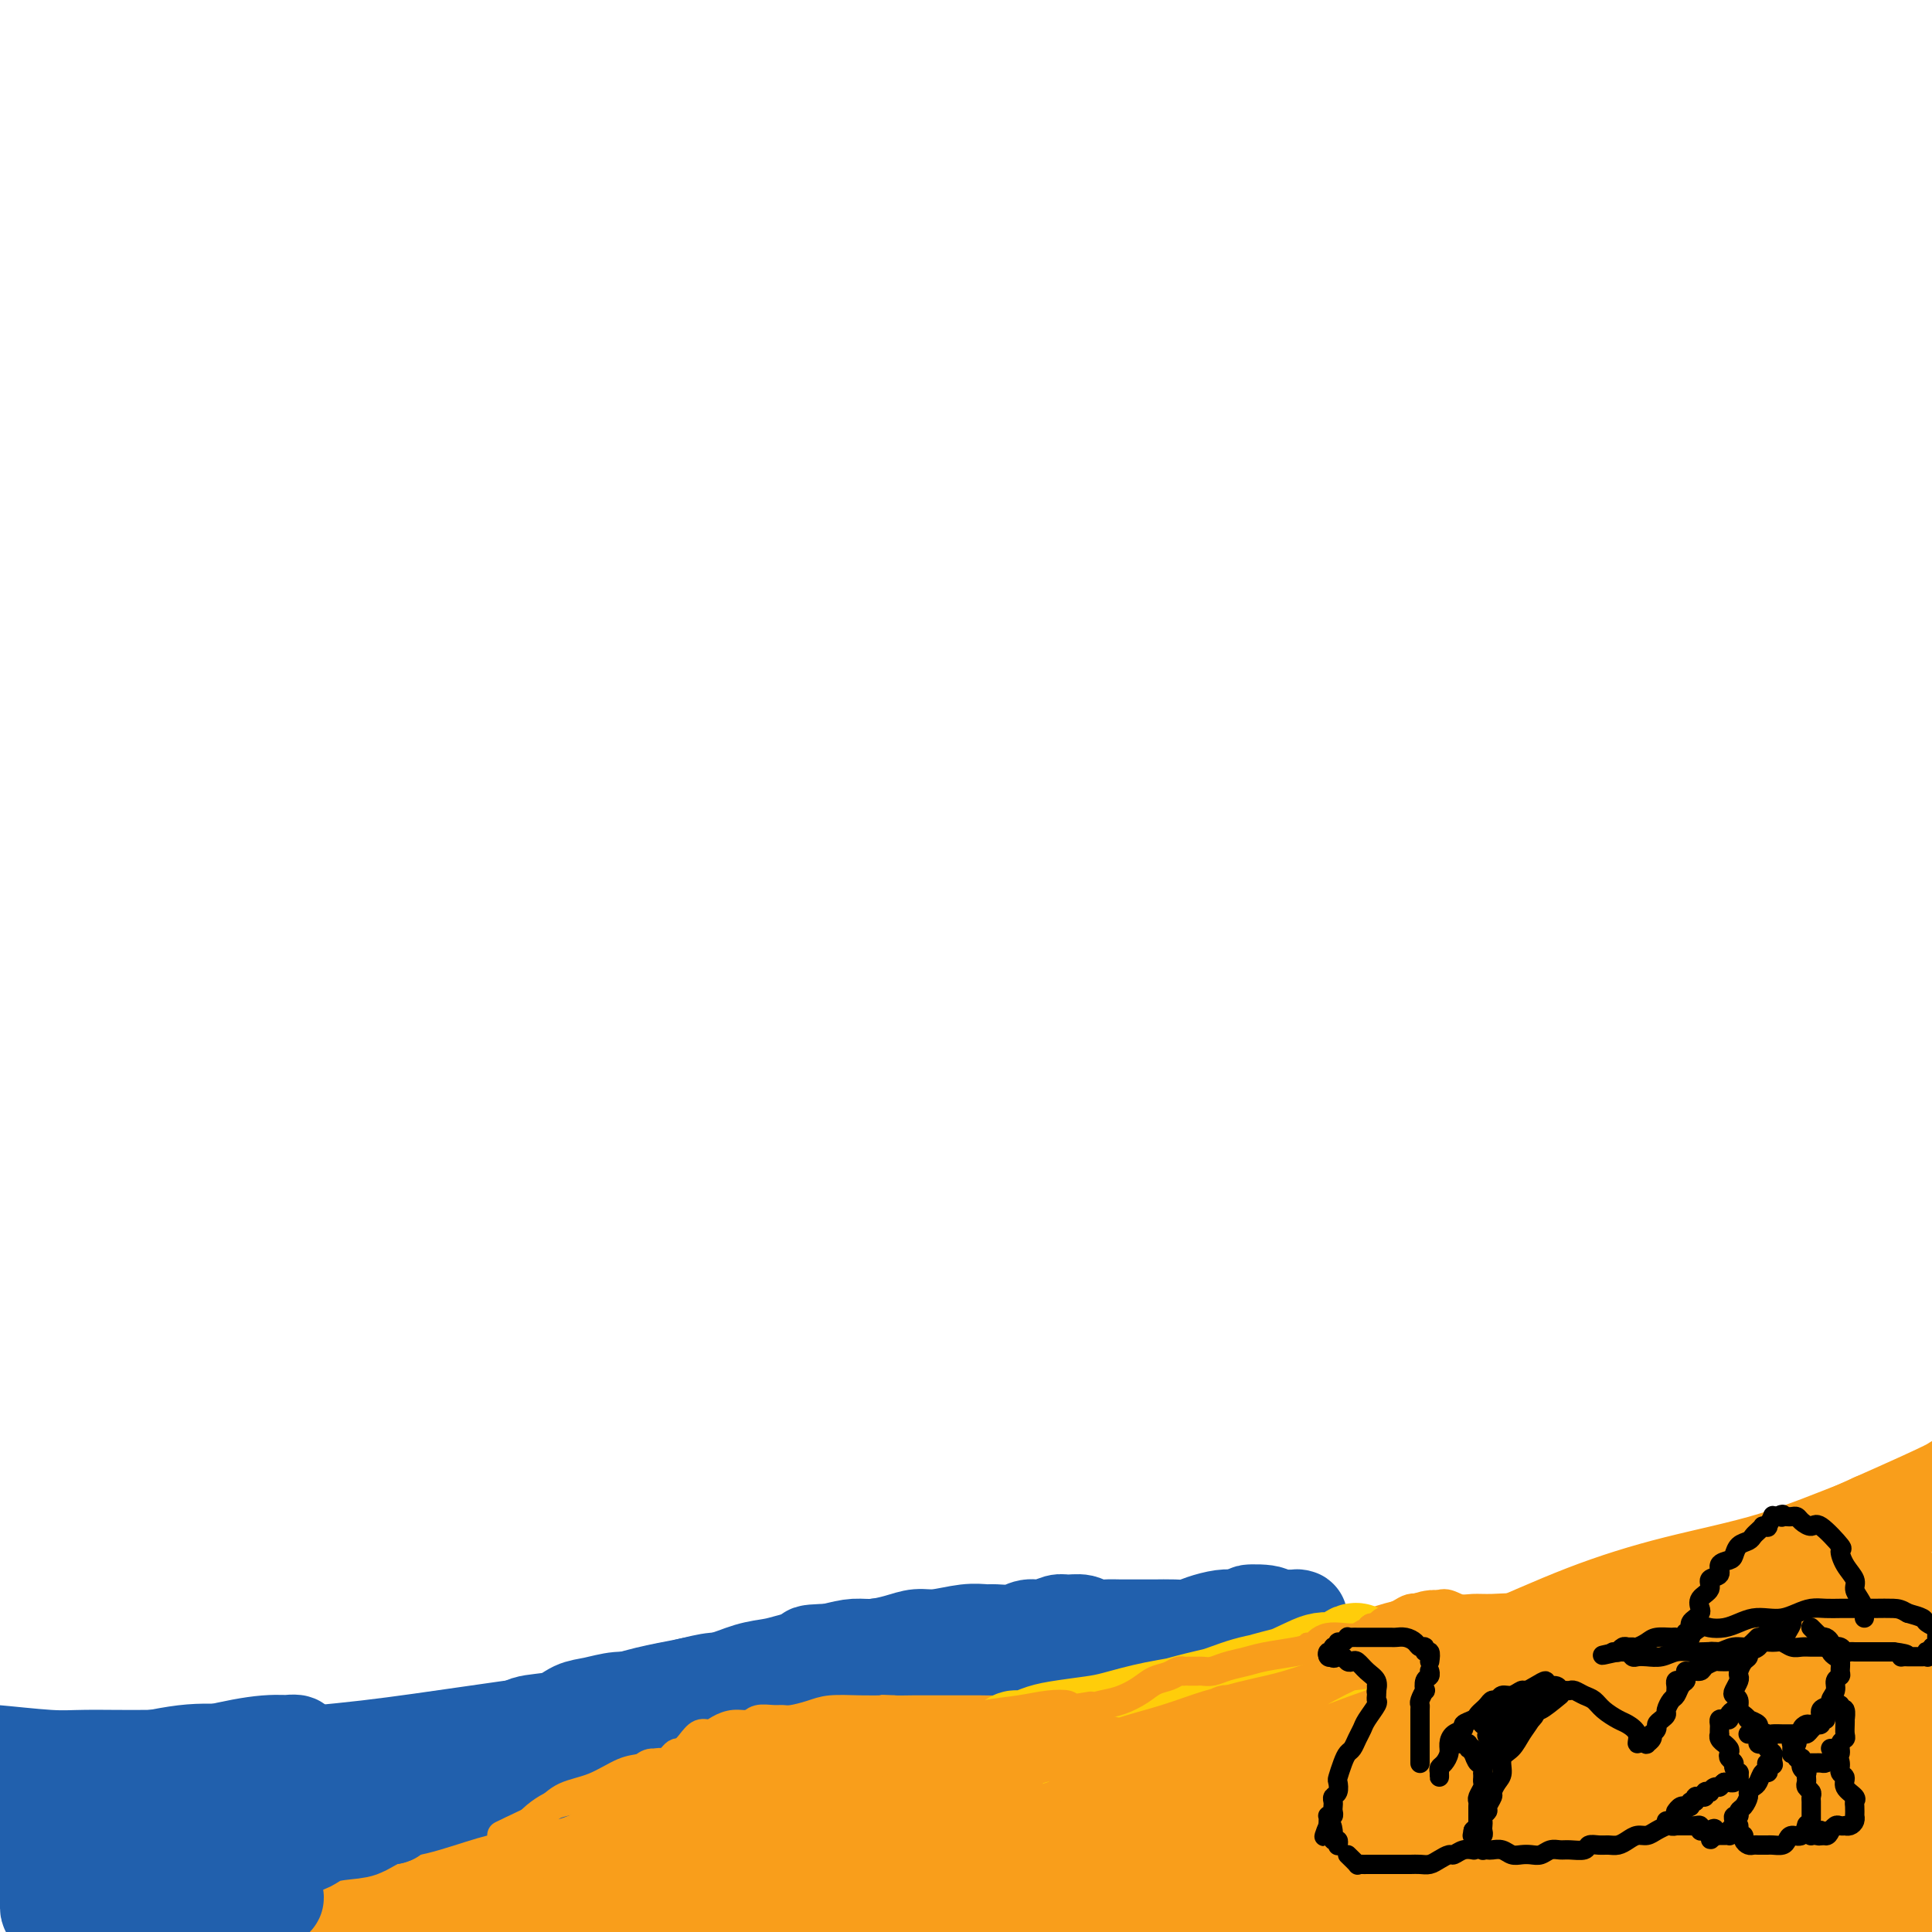 <svg viewBox='0 0 400 400' version='1.1' xmlns='http://www.w3.org/2000/svg' xmlns:xlink='http://www.w3.org/1999/xlink'><g fill='none' stroke='#F99E1B' stroke-width='20' stroke-linecap='round' stroke-linejoin='round'><path d='M102,386c-2.364,0.485 -4.728,0.970 -6,1c-1.272,0.030 -1.452,-0.394 -2,0c-0.548,0.394 -1.465,1.608 -2,2c-0.535,0.392 -0.687,-0.037 -1,0c-0.313,0.037 -0.785,0.541 -1,1c-0.215,0.459 -0.171,0.875 0,1c0.171,0.125 0.469,-0.040 1,0c0.531,0.040 1.296,0.284 3,0c1.704,-0.284 4.347,-1.095 7,-2c2.653,-0.905 5.317,-1.903 9,-3c3.683,-1.097 8.385,-2.293 13,-4c4.615,-1.707 9.144,-3.925 14,-6c4.856,-2.075 10.040,-4.007 15,-6c4.960,-1.993 9.696,-4.046 14,-6c4.304,-1.954 8.175,-3.809 12,-5c3.825,-1.191 7.603,-1.718 11,-2c3.397,-0.282 6.411,-0.319 9,0c2.589,0.319 4.752,0.996 8,2c3.248,1.004 7.582,2.337 10,3c2.418,0.663 2.920,0.656 5,1c2.080,0.344 5.738,1.040 9,1c3.262,-0.040 6.127,-0.817 9,-1c2.873,-0.183 5.754,0.226 8,0c2.246,-0.226 3.857,-1.088 6,-2c2.143,-0.912 4.818,-1.873 7,-3c2.182,-1.127 3.872,-2.421 6,-4c2.128,-1.579 4.694,-3.444 7,-5c2.306,-1.556 4.352,-2.804 7,-4c2.648,-1.196 5.900,-2.342 8,-3c2.100,-0.658 3.050,-0.829 4,-1'/><path d='M292,341c7.730,-3.463 4.555,-1.121 4,0c-0.555,1.121 1.509,1.021 3,1c1.491,-0.021 2.407,0.038 3,0c0.593,-0.038 0.861,-0.174 1,0c0.139,0.174 0.148,0.657 0,1c-0.148,0.343 -0.454,0.546 -2,1c-1.546,0.454 -4.332,1.158 -8,2c-3.668,0.842 -8.217,1.820 -13,3c-4.783,1.180 -9.799,2.561 -16,4c-6.201,1.439 -13.586,2.935 -21,5c-7.414,2.065 -14.857,4.699 -22,7c-7.143,2.301 -13.987,4.269 -20,6c-6.013,1.731 -11.195,3.226 -17,5c-5.805,1.774 -12.235,3.826 -16,5c-3.765,1.174 -4.867,1.469 -7,2c-2.133,0.531 -5.297,1.297 -8,2c-2.703,0.703 -4.945,1.341 -8,2c-3.055,0.659 -6.922,1.338 -9,2c-2.078,0.662 -2.367,1.307 -4,2c-1.633,0.693 -4.610,1.436 -6,2c-1.390,0.564 -1.192,0.951 -1,1c0.192,0.049 0.379,-0.239 1,0c0.621,0.239 1.678,1.004 3,1c1.322,-0.004 2.910,-0.777 4,-1c1.090,-0.223 1.681,0.103 3,0c1.319,-0.103 3.365,-0.636 5,-1c1.635,-0.364 2.858,-0.559 4,-1c1.142,-0.441 2.203,-1.129 4,-2c1.797,-0.871 4.330,-1.927 6,-3c1.670,-1.073 2.477,-2.164 3,-3c0.523,-0.836 0.761,-1.418 1,-2'/><path d='M159,382c2.104,-1.256 0.364,0.605 -2,2c-2.364,1.395 -5.351,2.325 -8,3c-2.649,0.675 -4.959,1.096 -7,2c-2.041,0.904 -3.813,2.292 -6,3c-2.187,0.708 -4.789,0.736 -6,1c-1.211,0.264 -1.031,0.763 -1,1c0.031,0.237 -0.086,0.210 1,0c1.086,-0.210 3.375,-0.604 6,-1c2.625,-0.396 5.587,-0.795 10,-2c4.413,-1.205 10.278,-3.215 18,-6c7.722,-2.785 17.300,-6.345 26,-9c8.700,-2.655 16.521,-4.407 22,-6c5.479,-1.593 8.617,-3.028 15,-5c6.383,-1.972 16.011,-4.479 22,-6c5.989,-1.521 8.339,-2.054 10,-2c1.661,0.054 2.632,0.695 1,3c-1.632,2.305 -5.866,6.275 -12,10c-6.134,3.725 -14.169,7.207 -20,10c-5.831,2.793 -9.459,4.898 -15,7c-5.541,2.102 -12.994,4.200 -17,5c-4.006,0.800 -4.565,0.301 -5,0c-0.435,-0.301 -0.746,-0.404 0,-1c0.746,-0.596 2.548,-1.683 6,-3c3.452,-1.317 8.553,-2.863 14,-5c5.447,-2.137 11.240,-4.865 18,-8c6.760,-3.135 14.489,-6.679 22,-10c7.511,-3.321 14.806,-6.420 20,-9c5.194,-2.580 8.289,-4.640 12,-6c3.711,-1.360 8.038,-2.020 10,-2c1.962,0.020 1.561,0.720 0,2c-1.561,1.280 -4.280,3.140 -7,5'/><path d='M286,355c-8.617,5.281 -26.658,14.985 -35,19c-8.342,4.015 -6.984,2.342 -10,3c-3.016,0.658 -10.406,3.646 -17,5c-6.594,1.354 -12.391,1.074 -15,1c-2.609,-0.074 -2.032,0.057 -2,0c0.032,-0.057 -0.483,-0.303 1,-1c1.483,-0.697 4.965,-1.847 9,-3c4.035,-1.153 8.623,-2.310 14,-4c5.377,-1.690 11.543,-3.911 18,-6c6.457,-2.089 13.206,-4.044 19,-6c5.794,-1.956 10.632,-3.911 18,-7c7.368,-3.089 17.266,-7.311 23,-10c5.734,-2.689 7.303,-3.844 10,-5c2.697,-1.156 6.523,-2.313 9,-3c2.477,-0.687 3.606,-0.903 4,-1c0.394,-0.097 0.055,-0.075 0,0c-0.055,0.075 0.176,0.203 -2,1c-2.176,0.797 -6.758,2.263 -12,4c-5.242,1.737 -11.145,3.746 -17,6c-5.855,2.254 -11.664,4.751 -17,7c-5.336,2.249 -10.200,4.248 -14,6c-3.800,1.752 -6.538,3.257 -8,4c-1.462,0.743 -1.649,0.724 -2,1c-0.351,0.276 -0.866,0.847 0,1c0.866,0.153 3.113,-0.113 6,-1c2.887,-0.887 6.412,-2.394 11,-4c4.588,-1.606 10.238,-3.312 17,-6c6.762,-2.688 14.637,-6.360 23,-10c8.363,-3.640 17.213,-7.249 26,-11c8.787,-3.751 17.511,-7.643 25,-11c7.489,-3.357 13.745,-6.178 20,-9'/><path d='M388,315c17.932,-7.944 15.762,-7.302 17,-8c1.238,-0.698 5.884,-2.734 9,-4c3.116,-1.266 4.702,-1.762 5,-2c0.298,-0.238 -0.693,-0.217 -1,0c-0.307,0.217 0.069,0.629 -2,2c-2.069,1.371 -6.582,3.700 -12,6c-5.418,2.300 -11.742,4.570 -18,7c-6.258,2.430 -12.450,5.020 -19,7c-6.550,1.980 -13.456,3.352 -20,5c-6.544,1.648 -12.724,3.573 -19,6c-6.276,2.427 -12.648,5.356 -19,8c-6.352,2.644 -12.685,5.004 -19,8c-6.315,2.996 -12.612,6.629 -18,10c-5.388,3.371 -9.867,6.480 -14,9c-4.133,2.520 -7.918,4.452 -12,7c-4.082,2.548 -8.459,5.711 -12,8c-3.541,2.289 -6.246,3.702 -8,5c-1.754,1.298 -2.559,2.479 -3,3c-0.441,0.521 -0.520,0.382 1,0c1.520,-0.382 4.637,-1.007 10,-3c5.363,-1.993 12.971,-5.355 22,-9c9.029,-3.645 19.481,-7.572 30,-12c10.519,-4.428 21.107,-9.356 32,-14c10.893,-4.644 22.091,-9.003 31,-13c8.909,-3.997 15.528,-7.632 21,-10c5.472,-2.368 9.796,-3.469 12,-4c2.204,-0.531 2.287,-0.490 1,1c-1.287,1.490 -3.943,4.430 -9,8c-5.057,3.570 -12.515,7.769 -22,13c-9.485,5.231 -20.996,11.495 -32,17c-11.004,5.505 -21.502,10.253 -32,15'/><path d='M288,381c-14.684,7.014 -19.395,8.548 -24,10c-4.605,1.452 -9.104,2.820 -10,3c-0.896,0.180 1.812,-0.828 6,-3c4.188,-2.172 9.855,-5.506 17,-9c7.145,-3.494 15.767,-7.147 25,-11c9.233,-3.853 19.078,-7.907 29,-12c9.922,-4.093 19.921,-8.225 29,-12c9.079,-3.775 17.238,-7.193 23,-10c5.762,-2.807 9.126,-5.001 11,-6c1.874,-0.999 2.256,-0.802 0,1c-2.256,1.802 -7.151,5.208 -15,10c-7.849,4.792 -18.651,10.971 -30,17c-11.349,6.029 -23.246,11.909 -34,17c-10.754,5.091 -20.364,9.393 -25,11c-4.636,1.607 -4.298,0.519 -4,0c0.298,-0.519 0.557,-0.471 3,-2c2.443,-1.529 7.072,-4.637 13,-7c5.928,-2.363 13.157,-3.982 22,-7c8.843,-3.018 19.302,-7.435 30,-12c10.698,-4.565 21.637,-9.279 31,-14c9.363,-4.721 17.151,-9.449 22,-12c4.849,-2.551 6.759,-2.924 6,-2c-0.759,0.924 -4.188,3.144 -10,7c-5.812,3.856 -14.008,9.347 -26,17c-11.992,7.653 -27.780,17.469 -38,23c-10.220,5.531 -14.872,6.778 -19,9c-4.128,2.222 -7.730,5.419 -8,6c-0.270,0.581 2.794,-1.452 6,-3c3.206,-1.548 6.556,-2.609 15,-6c8.444,-3.391 21.984,-9.112 33,-14c11.016,-4.888 19.508,-8.944 28,-13'/><path d='M394,357c15.630,-6.586 13.705,-5.051 15,-5c1.295,0.051 5.809,-1.384 6,0c0.191,1.384 -3.940,5.586 -8,9c-4.060,3.414 -8.047,6.040 -14,10c-5.953,3.960 -13.872,9.253 -20,13c-6.128,3.747 -10.467,5.949 -13,7c-2.533,1.051 -3.262,0.950 -4,1c-0.738,0.050 -1.487,0.251 -1,0c0.487,-0.251 2.208,-0.954 4,-1c1.792,-0.046 3.654,0.566 7,0c3.346,-0.566 8.174,-2.311 13,-4c4.826,-1.689 9.648,-3.324 15,-5c5.352,-1.676 11.232,-3.393 14,-4c2.768,-0.607 2.422,-0.103 1,1c-1.422,1.103 -3.921,2.806 -8,5c-4.079,2.194 -9.739,4.879 -14,7c-4.261,2.121 -7.123,3.678 -11,5c-3.877,1.322 -8.771,2.407 -12,3c-3.229,0.593 -4.795,0.692 -6,1c-1.205,0.308 -2.049,0.825 -2,1c0.049,0.175 0.989,0.009 3,0c2.011,-0.009 5.091,0.141 8,0c2.909,-0.141 5.645,-0.573 11,-2c5.355,-1.427 13.328,-3.850 19,-6c5.672,-2.150 9.043,-4.028 11,-5c1.957,-0.972 2.501,-1.040 3,-1c0.499,0.040 0.954,0.188 0,1c-0.954,0.812 -3.318,2.290 -6,4c-2.682,1.710 -5.684,3.653 -9,5c-3.316,1.347 -6.948,2.099 -11,3c-4.052,0.901 -8.526,1.950 -13,3'/><path d='M372,403c-5.338,1.194 -6.683,1.178 -11,2c-4.317,0.822 -11.605,2.480 -17,3c-5.395,0.520 -8.895,-0.100 -12,0c-3.105,0.100 -5.814,0.918 -8,1c-2.186,0.082 -3.851,-0.573 -6,-1c-2.149,-0.427 -4.784,-0.625 -7,-1c-2.216,-0.375 -4.012,-0.926 -8,-1c-3.988,-0.074 -10.167,0.328 -15,0c-4.833,-0.328 -8.319,-1.387 -12,-2c-3.681,-0.613 -7.557,-0.779 -10,-1c-2.443,-0.221 -3.455,-0.497 -6,-1c-2.545,-0.503 -6.625,-1.234 -10,-2c-3.375,-0.766 -6.046,-1.569 -9,-2c-2.954,-0.431 -6.193,-0.492 -9,-1c-2.807,-0.508 -5.184,-1.464 -8,-2c-2.816,-0.536 -6.071,-0.651 -9,-1c-2.929,-0.349 -5.531,-0.931 -8,-1c-2.469,-0.069 -4.806,0.374 -7,0c-2.194,-0.374 -4.247,-1.564 -6,-2c-1.753,-0.436 -3.206,-0.119 -5,0c-1.794,0.119 -3.930,0.040 -6,0c-2.070,-0.040 -4.075,-0.041 -6,0c-1.925,0.041 -3.772,0.123 -6,0c-2.228,-0.123 -4.838,-0.451 -7,0c-2.162,0.451 -3.877,1.680 -6,2c-2.123,0.320 -4.655,-0.268 -7,0c-2.345,0.268 -4.504,1.392 -6,2c-1.496,0.608 -2.329,0.699 -3,1c-0.671,0.301 -1.181,0.812 -2,1c-0.819,0.188 -1.948,0.054 -3,0c-1.052,-0.054 -2.026,-0.027 -3,0'/><path d='M134,397c-5.034,0.928 -2.618,0.249 -2,0c0.618,-0.249 -0.563,-0.070 -1,0c-0.437,0.070 -0.130,0.029 1,0c1.130,-0.029 3.082,-0.045 6,0c2.918,0.045 6.803,0.150 11,0c4.197,-0.150 8.704,-0.555 14,-1c5.296,-0.445 11.379,-0.931 18,-1c6.621,-0.069 13.781,0.279 21,0c7.219,-0.279 14.497,-1.185 22,-2c7.503,-0.815 15.232,-1.540 23,-2c7.768,-0.460 15.574,-0.655 23,-1c7.426,-0.345 14.473,-0.839 21,-1c6.527,-0.161 12.536,0.010 18,0c5.464,-0.010 10.383,-0.200 15,0c4.617,0.200 8.930,0.789 13,1c4.070,0.211 7.896,0.042 11,0c3.104,-0.042 5.486,0.041 8,0c2.514,-0.041 5.158,-0.207 7,0c1.842,0.207 2.881,0.788 4,1c1.119,0.212 2.319,0.055 3,0c0.681,-0.055 0.842,-0.008 1,0c0.158,0.008 0.314,-0.022 0,0c-0.314,0.022 -1.099,0.097 -3,0c-1.901,-0.097 -4.918,-0.366 -9,0c-4.082,0.366 -9.231,1.366 -15,2c-5.769,0.634 -12.160,0.902 -19,1c-6.840,0.098 -14.128,0.026 -21,0c-6.872,-0.026 -13.326,-0.007 -20,0c-6.674,0.007 -13.566,0.002 -20,0c-6.434,-0.002 -12.410,-0.001 -18,0c-5.590,0.001 -10.795,0.000 -16,0'/><path d='M230,394c-24.219,0.420 -14.765,-0.030 -14,0c0.765,0.030 -7.157,0.541 -12,1c-4.843,0.459 -6.605,0.866 -10,1c-3.395,0.134 -8.423,-0.004 -11,0c-2.577,0.004 -2.702,0.152 -4,0c-1.298,-0.152 -3.769,-0.604 -6,-1c-2.231,-0.396 -4.222,-0.737 -6,-1c-1.778,-0.263 -3.344,-0.448 -5,-1c-1.656,-0.552 -3.403,-1.471 -5,-2c-1.597,-0.529 -3.044,-0.667 -4,-1c-0.956,-0.333 -1.421,-0.860 -2,-1c-0.579,-0.140 -1.270,0.106 -2,0c-0.730,-0.106 -1.497,-0.565 -2,-1c-0.503,-0.435 -0.743,-0.846 -2,-1c-1.257,-0.154 -3.533,-0.051 -5,0c-1.467,0.051 -2.127,0.052 -3,0c-0.873,-0.052 -1.959,-0.155 -3,0c-1.041,0.155 -2.038,0.567 -3,1c-0.962,0.433 -1.888,0.886 -3,1c-1.112,0.114 -2.409,-0.110 -4,0c-1.591,0.110 -3.476,0.555 -5,1c-1.524,0.445 -2.688,0.890 -4,1c-1.312,0.110 -2.774,-0.114 -4,0c-1.226,0.114 -2.218,0.566 -3,1c-0.782,0.434 -1.355,0.848 -2,1c-0.645,0.152 -1.361,0.041 -2,0c-0.639,-0.041 -1.202,-0.011 -2,0c-0.798,0.011 -1.830,0.003 -3,0c-1.170,-0.003 -2.477,-0.001 -3,0c-0.523,0.001 -0.261,0.000 0,0'/><path d='M96,393c-7.509,0.912 -1.781,0.192 1,0c2.781,-0.192 2.617,0.145 3,0c0.383,-0.145 1.314,-0.772 2,-1c0.686,-0.228 1.129,-0.057 1,0c-0.129,0.057 -0.828,0.001 -1,0c-0.172,-0.001 0.182,0.052 0,0c-0.182,-0.052 -0.902,-0.210 -2,0c-1.098,0.210 -2.575,0.787 -4,1c-1.425,0.213 -2.798,0.061 -4,0c-1.202,-0.061 -2.234,-0.030 -3,0c-0.766,0.030 -1.265,0.060 -2,0c-0.735,-0.060 -1.707,-0.208 -2,0c-0.293,0.208 0.091,0.774 0,1c-0.091,0.226 -0.657,0.112 -1,0c-0.343,-0.112 -0.462,-0.223 -1,0c-0.538,0.223 -1.495,0.781 -2,1c-0.505,0.219 -0.558,0.100 -1,0c-0.442,-0.100 -1.274,-0.182 -2,0c-0.726,0.182 -1.346,0.627 -2,1c-0.654,0.373 -1.341,0.674 -2,1c-0.659,0.326 -1.290,0.676 -2,1c-0.710,0.324 -1.500,0.623 -2,1c-0.500,0.377 -0.709,0.831 -1,1c-0.291,0.169 -0.664,0.054 -1,0c-0.336,-0.054 -0.637,-0.045 -1,0c-0.363,0.045 -0.790,0.128 -1,0c-0.210,-0.128 -0.203,-0.465 0,-1c0.203,-0.535 0.601,-1.267 1,-2'/><path d='M67,397c0.000,-0.500 0.000,-0.250 0,0'/></g>
<g fill='none' stroke='#2160AD' stroke-width='20' stroke-linecap='round' stroke-linejoin='round'><path d='M241,339c-0.756,0.000 -1.512,0.000 -2,0c-0.488,-0.000 -0.707,-0.001 -1,0c-0.293,0.001 -0.658,0.004 -1,0c-0.342,-0.004 -0.659,-0.015 -1,0c-0.341,0.015 -0.706,0.056 -1,0c-0.294,-0.056 -0.516,-0.207 -1,0c-0.484,0.207 -1.230,0.773 -2,1c-0.770,0.227 -1.563,0.114 -2,0c-0.437,-0.114 -0.517,-0.228 -1,0c-0.483,0.228 -1.368,0.797 -2,1c-0.632,0.203 -1.011,0.040 -1,0c0.011,-0.040 0.413,0.042 0,0c-0.413,-0.042 -1.642,-0.207 -2,0c-0.358,0.207 0.156,0.788 0,1c-0.156,0.212 -0.983,0.057 -1,0c-0.017,-0.057 0.776,-0.014 1,0c0.224,0.014 -0.119,0.000 0,0c0.119,-0.000 0.701,0.014 1,0c0.299,-0.014 0.314,-0.056 1,0c0.686,0.056 2.042,0.210 3,0c0.958,-0.210 1.517,-0.785 2,-1c0.483,-0.215 0.889,-0.072 1,0c0.111,0.072 -0.073,0.071 0,0c0.073,-0.071 0.404,-0.211 0,0c-0.404,0.211 -1.544,0.775 -2,1c-0.456,0.225 -0.228,0.113 0,0'/><path d='M230,342c1.237,0.017 0.829,0.061 1,0c0.171,-0.061 0.923,-0.227 1,0c0.077,0.227 -0.519,0.845 -1,1c-0.481,0.155 -0.846,-0.155 -1,0c-0.154,0.155 -0.097,0.773 0,1c0.097,0.227 0.233,0.061 0,0c-0.233,-0.061 -0.836,-0.016 -1,0c-0.164,0.016 0.111,0.005 0,0c-0.111,-0.005 -0.606,-0.004 -1,0c-0.394,0.004 -0.685,0.011 -1,0c-0.315,-0.011 -0.653,-0.042 -1,0c-0.347,0.042 -0.704,0.156 -1,0c-0.296,-0.156 -0.532,-0.581 -1,-1c-0.468,-0.419 -1.167,-0.830 -2,-1c-0.833,-0.170 -1.799,-0.098 -3,0c-1.201,0.098 -2.635,0.222 -4,0c-1.365,-0.222 -2.660,-0.792 -4,-1c-1.340,-0.208 -2.725,-0.056 -4,0c-1.275,0.056 -2.441,0.015 -4,0c-1.559,-0.015 -3.512,-0.005 -5,0c-1.488,0.005 -2.512,0.005 -4,0c-1.488,-0.005 -3.440,-0.015 -5,0c-1.560,0.015 -2.727,0.056 -4,0c-1.273,-0.056 -2.650,-0.207 -4,0c-1.350,0.207 -2.671,0.774 -4,1c-1.329,0.226 -2.664,0.113 -4,0'/><path d='M173,342c-9.305,0.179 -4.068,0.625 -3,1c1.068,0.375 -2.034,0.679 -4,1c-1.966,0.321 -2.797,0.660 -4,1c-1.203,0.340 -2.779,0.683 -4,1c-1.221,0.317 -2.086,0.609 -3,1c-0.914,0.391 -1.876,0.881 -3,1c-1.124,0.119 -2.411,-0.133 -4,0c-1.589,0.133 -3.481,0.651 -5,1c-1.519,0.349 -2.665,0.530 -5,1c-2.335,0.470 -5.858,1.230 -8,2c-2.142,0.770 -2.904,1.549 -4,2c-1.096,0.451 -2.527,0.574 -4,1c-1.473,0.426 -2.989,1.156 -5,2c-2.011,0.844 -4.517,1.801 -6,2c-1.483,0.199 -1.945,-0.361 -3,0c-1.055,0.361 -2.705,1.644 -4,2c-1.295,0.356 -2.234,-0.214 -3,0c-0.766,0.214 -1.359,1.213 -2,2c-0.641,0.787 -1.329,1.363 -2,2c-0.671,0.637 -1.324,1.336 -2,2c-0.676,0.664 -1.375,1.292 -2,2c-0.625,0.708 -1.177,1.496 -2,2c-0.823,0.504 -1.918,0.725 -3,1c-1.082,0.275 -2.153,0.602 -3,1c-0.847,0.398 -1.471,0.865 -2,1c-0.529,0.135 -0.963,-0.061 -1,0c-0.037,0.061 0.321,0.378 1,0c0.679,-0.378 1.677,-1.452 3,-2c1.323,-0.548 2.972,-0.571 5,-1c2.028,-0.429 4.437,-1.266 7,-2c2.563,-0.734 5.282,-1.367 8,-2'/><path d='M106,367c5.835,-1.929 8.422,-3.252 11,-4c2.578,-0.748 5.147,-0.922 8,-2c2.853,-1.078 5.988,-3.061 8,-4c2.012,-0.939 2.899,-0.835 4,-1c1.101,-0.165 2.417,-0.601 3,-1c0.583,-0.399 0.435,-0.763 1,-1c0.565,-0.237 1.845,-0.348 1,0c-0.845,0.348 -3.813,1.157 -6,2c-2.187,0.843 -3.591,1.722 -6,3c-2.409,1.278 -5.823,2.955 -9,4c-3.177,1.045 -6.117,1.458 -8,2c-1.883,0.542 -2.708,1.214 -4,2c-1.292,0.786 -3.051,1.686 -4,2c-0.949,0.314 -1.088,0.042 -1,0c0.088,-0.042 0.404,0.146 1,0c0.596,-0.146 1.471,-0.625 3,-1c1.529,-0.375 3.713,-0.644 5,-1c1.287,-0.356 1.676,-0.798 2,-1c0.324,-0.202 0.584,-0.163 0,0c-0.584,0.163 -2.012,0.449 -4,1c-1.988,0.551 -4.535,1.367 -7,2c-2.465,0.633 -4.847,1.084 -8,2c-3.153,0.916 -7.076,2.298 -10,3c-2.924,0.702 -4.848,0.724 -6,1c-1.152,0.276 -1.532,0.806 -2,1c-0.468,0.194 -1.022,0.052 -1,0c0.022,-0.052 0.621,-0.014 1,0c0.379,0.014 0.537,0.004 1,0c0.463,-0.004 1.232,-0.002 2,0'/><path d='M81,376c0.609,-0.107 0.131,-0.374 -1,0c-1.131,0.374 -2.915,1.391 -4,2c-1.085,0.609 -1.473,0.812 -3,1c-1.527,0.188 -4.195,0.361 -6,1c-1.805,0.639 -2.748,1.743 -4,2c-1.252,0.257 -2.814,-0.334 -4,0c-1.186,0.334 -1.997,1.594 -3,2c-1.003,0.406 -2.199,-0.043 -3,0c-0.801,0.043 -1.208,0.578 -2,1c-0.792,0.422 -1.967,0.733 -3,1c-1.033,0.267 -1.922,0.491 -3,1c-1.078,0.509 -2.344,1.303 -4,2c-1.656,0.697 -3.701,1.298 -5,2c-1.299,0.702 -1.851,1.505 -2,2c-0.149,0.495 0.106,0.683 0,1c-0.106,0.317 -0.572,0.762 -1,1c-0.428,0.238 -0.818,0.267 -1,0c-0.182,-0.267 -0.156,-0.832 0,-1c0.156,-0.168 0.440,0.061 0,0c-0.440,-0.061 -1.605,-0.413 -2,-1c-0.395,-0.587 -0.019,-1.408 0,-2c0.019,-0.592 -0.317,-0.954 0,-1c0.317,-0.046 1.288,0.222 2,0c0.712,-0.222 1.165,-0.936 2,-1c0.835,-0.064 2.053,0.522 3,1c0.947,0.478 1.625,0.850 2,1c0.375,0.150 0.447,0.079 1,0c0.553,-0.079 1.587,-0.165 2,0c0.413,0.165 0.207,0.583 0,1'/><path d='M42,392c1.155,0.415 -1.956,0.452 -4,1c-2.044,0.548 -3.021,1.608 -4,2c-0.979,0.392 -1.960,0.115 -2,0c-0.040,-0.115 0.863,-0.070 2,0c1.137,0.070 2.509,0.163 4,0c1.491,-0.163 3.100,-0.583 5,-1c1.900,-0.417 4.090,-0.829 6,-1c1.910,-0.171 3.541,-0.099 5,0c1.459,0.099 2.745,0.224 3,0c0.255,-0.224 -0.522,-0.798 -2,-1c-1.478,-0.202 -3.659,-0.030 -6,0c-2.341,0.030 -4.844,-0.080 -7,0c-2.156,0.080 -3.967,0.351 -6,1c-2.033,0.649 -4.290,1.677 -6,2c-1.710,0.323 -2.874,-0.057 -4,0c-1.126,0.057 -2.214,0.552 -3,1c-0.786,0.448 -1.271,0.849 -2,1c-0.729,0.151 -1.703,0.053 -3,0c-1.297,-0.053 -2.919,-0.061 -4,0c-1.081,0.061 -1.622,0.192 -2,0c-0.378,-0.192 -0.592,-0.708 -1,-1c-0.408,-0.292 -1.008,-0.359 -1,-1c0.008,-0.641 0.624,-1.854 1,-3c0.376,-1.146 0.512,-2.224 1,-3c0.488,-0.776 1.327,-1.249 3,-2c1.673,-0.751 4.180,-1.779 7,-3c2.820,-1.221 5.951,-2.637 10,-4c4.049,-1.363 9.014,-2.675 14,-4c4.986,-1.325 9.993,-2.662 15,-4'/><path d='M61,372c10.313,-2.807 13.096,-2.323 18,-3c4.904,-0.677 11.928,-2.513 18,-4c6.072,-1.487 11.192,-2.623 16,-4c4.808,-1.377 9.305,-2.995 13,-4c3.695,-1.005 6.589,-1.399 9,-2c2.411,-0.601 4.341,-1.410 5,-2c0.659,-0.590 0.048,-0.961 -1,-1c-1.048,-0.039 -2.532,0.254 -6,1c-3.468,0.746 -8.920,1.944 -15,3c-6.080,1.056 -12.786,1.970 -20,3c-7.214,1.030 -14.934,2.178 -22,3c-7.066,0.822 -13.476,1.319 -19,2c-5.524,0.681 -10.161,1.545 -15,2c-4.839,0.455 -9.879,0.500 -14,1c-4.121,0.500 -7.324,1.454 -11,2c-3.676,0.546 -7.825,0.682 -11,1c-3.175,0.318 -5.375,0.817 -7,1c-1.625,0.183 -2.674,0.050 -4,0c-1.326,-0.050 -2.929,-0.016 -4,0c-1.071,0.016 -1.608,0.014 -2,0c-0.392,-0.014 -0.637,-0.040 -1,0c-0.363,0.040 -0.844,0.146 -1,0c-0.156,-0.146 0.015,-0.545 0,-1c-0.015,-0.455 -0.214,-0.967 0,-1c0.214,-0.033 0.841,0.414 2,0c1.159,-0.414 2.851,-1.687 5,-2c2.149,-0.313 4.755,0.336 8,0c3.245,-0.336 7.127,-1.657 11,-2c3.873,-0.343 7.735,0.292 12,0c4.265,-0.292 8.933,-1.512 13,-2c4.067,-0.488 7.534,-0.244 11,0'/><path d='M49,363c9.639,-0.607 6.238,-0.124 5,0c-1.238,0.124 -0.312,-0.110 -1,0c-0.688,0.110 -2.990,0.563 -7,1c-4.010,0.437 -9.730,0.860 -16,1c-6.270,0.140 -13.091,-0.001 -17,0c-3.909,0.001 -4.906,0.143 -7,0c-2.094,-0.143 -5.285,-0.570 -7,-1c-1.715,-0.430 -1.954,-0.861 -2,-1c-0.046,-0.139 0.100,0.016 0,0c-0.100,-0.016 -0.447,-0.202 2,0c2.447,0.202 7.688,0.793 11,1c3.312,0.207 4.695,0.032 8,0c3.305,-0.032 8.532,0.081 14,0c5.468,-0.081 11.179,-0.357 16,-1c4.821,-0.643 8.753,-1.655 11,-2c2.247,-0.345 2.809,-0.024 2,0c-0.809,0.024 -2.989,-0.247 -6,0c-3.011,0.247 -6.852,1.014 -11,2c-4.148,0.986 -8.601,2.190 -12,3c-3.399,0.810 -5.743,1.225 -8,2c-2.257,0.775 -4.428,1.910 -6,3c-1.572,1.090 -2.546,2.134 -3,3c-0.454,0.866 -0.386,1.552 0,2c0.386,0.448 1.092,0.656 3,1c1.908,0.344 5.017,0.823 7,1c1.983,0.177 2.838,0.050 4,0c1.162,-0.050 2.629,-0.025 3,0c0.371,0.025 -0.354,0.048 -1,0c-0.646,-0.048 -1.212,-0.167 -3,0c-1.788,0.167 -4.796,0.619 -7,1c-2.204,0.381 -3.602,0.690 -5,1'/><path d='M16,380c-3.602,0.673 -4.609,1.357 -6,2c-1.391,0.643 -3.168,1.245 -4,2c-0.832,0.755 -0.721,1.662 -1,2c-0.279,0.338 -0.949,0.108 -1,0c-0.051,-0.108 0.516,-0.095 1,0c0.484,0.095 0.885,0.272 2,0c1.115,-0.272 2.943,-0.994 6,-2c3.057,-1.006 7.342,-2.298 10,-3c2.658,-0.702 3.690,-0.814 7,-2c3.310,-1.186 8.900,-3.446 13,-5c4.100,-1.554 6.710,-2.401 9,-3c2.290,-0.599 4.259,-0.949 7,-2c2.741,-1.051 6.253,-2.803 9,-4c2.747,-1.197 4.727,-1.837 6,-2c1.273,-0.163 1.837,0.153 3,0c1.163,-0.153 2.924,-0.773 4,-1c1.076,-0.227 1.467,-0.060 2,0c0.533,0.060 1.209,0.013 2,0c0.791,-0.013 1.697,0.007 3,0c1.303,-0.007 3.004,-0.042 4,0c0.996,0.042 1.289,0.162 2,0c0.711,-0.162 1.842,-0.606 3,-1c1.158,-0.394 2.343,-0.739 4,-1c1.657,-0.261 3.786,-0.437 5,-1c1.214,-0.563 1.514,-1.514 3,-2c1.486,-0.486 4.159,-0.508 6,-1c1.841,-0.492 2.850,-1.455 4,-2c1.150,-0.545 2.442,-0.672 4,-1c1.558,-0.328 3.381,-0.858 5,-1c1.619,-0.142 3.034,0.102 4,0c0.966,-0.102 1.483,-0.551 2,-1'/><path d='M134,351c7.751,-1.876 6.128,-1.066 6,-1c-0.128,0.066 1.238,-0.611 3,-1c1.762,-0.389 3.920,-0.489 6,-1c2.080,-0.511 4.082,-1.433 6,-2c1.918,-0.567 3.750,-0.778 5,-1c1.250,-0.222 1.916,-0.454 4,-1c2.084,-0.546 5.586,-1.404 8,-2c2.414,-0.596 3.739,-0.929 5,-1c1.261,-0.071 2.458,0.121 4,0c1.542,-0.121 3.428,-0.554 5,-1c1.572,-0.446 2.828,-0.904 4,-1c1.172,-0.096 2.260,0.172 4,0c1.740,-0.172 4.132,-0.782 6,-1c1.868,-0.218 3.213,-0.043 4,0c0.787,0.043 1.016,-0.045 2,0c0.984,0.045 2.724,0.223 4,0c1.276,-0.223 2.089,-0.845 3,-1c0.911,-0.155 1.920,0.158 3,0c1.080,-0.158 2.232,-0.789 3,-1c0.768,-0.211 1.152,-0.004 2,0c0.848,0.004 2.159,-0.195 3,0c0.841,0.195 1.210,0.784 2,1c0.790,0.216 2.000,0.058 3,0c1.000,-0.058 1.790,-0.015 3,0c1.210,0.015 2.840,0.001 4,0c1.160,-0.001 1.850,0.010 3,0c1.150,-0.010 2.758,-0.041 4,0c1.242,0.041 2.116,0.155 3,0c0.884,-0.155 1.776,-0.580 3,-1c1.224,-0.420 2.778,-0.834 4,-1c1.222,-0.166 2.111,-0.083 3,0'/><path d='M256,335c10.733,-0.829 4.567,-0.902 3,-1c-1.567,-0.098 1.466,-0.222 3,0c1.534,0.222 1.570,0.791 2,1c0.430,0.209 1.253,0.060 2,0c0.747,-0.060 1.416,-0.030 2,0c0.584,0.030 1.082,0.061 1,0c-0.082,-0.061 -0.743,-0.212 -1,0c-0.257,0.212 -0.109,0.789 0,1c0.109,0.211 0.180,0.056 0,0c-0.180,-0.056 -0.612,-0.014 -1,0c-0.388,0.014 -0.731,-0.000 -1,0c-0.269,0.000 -0.465,0.014 -1,0c-0.535,-0.014 -1.409,-0.056 -2,0c-0.591,0.056 -0.901,0.211 -1,0c-0.099,-0.211 0.011,-0.789 0,-1c-0.011,-0.211 -0.144,-0.057 0,0c0.144,0.057 0.565,0.015 1,0c0.435,-0.015 0.885,-0.005 1,0c0.115,0.005 -0.104,0.004 0,0c0.104,-0.004 0.532,-0.011 1,0c0.468,0.011 0.976,0.042 1,0c0.024,-0.042 -0.437,-0.156 -1,0c-0.563,0.156 -1.229,0.580 -2,1c-0.771,0.420 -1.649,0.834 -2,1c-0.351,0.166 -0.176,0.083 0,0'/></g>
<g fill='none' stroke='#FFCD0A' stroke-width='20' stroke-linecap='round' stroke-linejoin='round'><path d='M235,356c-1.885,0.308 -3.769,0.615 -5,1c-1.231,0.385 -1.808,0.847 -2,1c-0.192,0.153 0.001,-0.003 0,0c-0.001,0.003 -0.195,0.167 0,0c0.195,-0.167 0.778,-0.663 2,-1c1.222,-0.337 3.082,-0.513 5,-1c1.918,-0.487 3.892,-1.285 6,-2c2.108,-0.715 4.348,-1.348 7,-2c2.652,-0.652 5.715,-1.323 8,-2c2.285,-0.677 3.791,-1.361 6,-2c2.209,-0.639 5.122,-1.232 7,-2c1.878,-0.768 2.721,-1.709 4,-2c1.279,-0.291 2.995,0.068 4,0c1.005,-0.068 1.298,-0.564 2,-1c0.702,-0.436 1.814,-0.813 2,-1c0.186,-0.187 -0.555,-0.184 -1,0c-0.445,0.184 -0.594,0.548 -1,1c-0.406,0.452 -1.069,0.993 -2,1c-0.931,0.007 -2.129,-0.518 -4,0c-1.871,0.518 -4.416,2.079 -7,3c-2.584,0.921 -5.209,1.202 -8,2c-2.791,0.798 -5.748,2.112 -9,3c-3.252,0.888 -6.799,1.351 -10,2c-3.201,0.649 -6.054,1.484 -8,2c-1.946,0.516 -2.983,0.712 -5,1c-2.017,0.288 -5.013,0.669 -7,1c-1.987,0.331 -2.963,0.611 -4,1c-1.037,0.389 -2.134,0.888 -3,1c-0.866,0.112 -1.503,-0.162 -2,0c-0.497,0.162 -0.856,0.761 -1,1c-0.144,0.239 -0.072,0.120 0,0'/></g>
<g fill='none' stroke='#F99E1B' stroke-width='6' stroke-linecap='round' stroke-linejoin='round'><path d='M280,347c2.810,-0.338 5.619,-0.676 8,-1c2.381,-0.324 4.333,-0.636 6,-1c1.667,-0.364 3.050,-0.782 4,-1c0.950,-0.218 1.466,-0.236 2,0c0.534,0.236 1.085,0.726 1,1c-0.085,0.274 -0.805,0.331 -2,1c-1.195,0.669 -2.866,1.951 -5,3c-2.134,1.049 -4.732,1.866 -8,3c-3.268,1.134 -7.208,2.585 -11,4c-3.792,1.415 -7.437,2.795 -11,4c-3.563,1.205 -7.045,2.235 -10,3c-2.955,0.765 -5.382,1.267 -8,2c-2.618,0.733 -5.426,1.699 -8,2c-2.574,0.301 -4.913,-0.064 -7,0c-2.087,0.064 -3.923,0.557 -5,1c-1.077,0.443 -1.395,0.838 -2,1c-0.605,0.162 -1.497,0.093 -2,0c-0.503,-0.093 -0.617,-0.209 -1,0c-0.383,0.209 -1.036,0.741 -1,1c0.036,0.259 0.761,0.243 1,0c0.239,-0.243 -0.010,-0.713 1,-1c1.010,-0.287 3.277,-0.393 6,-1c2.723,-0.607 5.903,-1.717 9,-3c3.097,-1.283 6.112,-2.739 10,-4c3.888,-1.261 8.650,-2.328 13,-4c4.350,-1.672 8.287,-3.951 12,-6c3.713,-2.049 7.201,-3.869 10,-5c2.799,-1.131 4.907,-1.574 6,-2c1.093,-0.426 1.169,-0.836 1,-1c-0.169,-0.164 -0.585,-0.082 -1,0'/><path d='M288,343c4.174,-2.009 0.609,-0.032 -2,1c-2.609,1.032 -4.264,1.118 -7,2c-2.736,0.882 -6.555,2.558 -11,4c-4.445,1.442 -9.517,2.650 -14,4c-4.483,1.350 -8.377,2.844 -12,4c-3.623,1.156 -6.977,1.975 -10,3c-3.023,1.025 -5.717,2.255 -7,3c-1.283,0.745 -1.156,1.004 -1,1c0.156,-0.004 0.342,-0.272 2,-1c1.658,-0.728 4.789,-1.916 8,-3c3.211,-1.084 6.504,-2.064 10,-3c3.496,-0.936 7.197,-1.827 11,-3c3.803,-1.173 7.708,-2.628 11,-4c3.292,-1.372 5.969,-2.660 9,-4c3.031,-1.340 6.415,-2.733 9,-4c2.585,-1.267 4.371,-2.409 6,-3c1.629,-0.591 3.101,-0.633 4,-1c0.899,-0.367 1.226,-1.061 1,-1c-0.226,0.061 -1.003,0.877 -1,1c0.003,0.123 0.787,-0.447 0,0c-0.787,0.447 -3.143,1.911 -6,3c-2.857,1.089 -6.214,1.804 -10,3c-3.786,1.196 -8.002,2.872 -12,4c-3.998,1.128 -7.780,1.706 -12,3c-4.220,1.294 -8.878,3.303 -13,5c-4.122,1.697 -7.708,3.082 -11,4c-3.292,0.918 -6.291,1.370 -8,2c-1.709,0.630 -2.128,1.437 -3,2c-0.872,0.563 -2.196,0.882 -3,1c-0.804,0.118 -1.087,0.034 -1,0c0.087,-0.034 0.543,-0.017 1,0'/><path d='M216,366c-11.955,4.017 -2.841,0.558 1,-1c3.841,-1.558 2.410,-1.216 4,-2c1.590,-0.784 6.200,-2.694 10,-4c3.800,-1.306 6.789,-2.006 10,-3c3.211,-0.994 6.644,-2.280 9,-3c2.356,-0.720 3.636,-0.872 4,-1c0.364,-0.128 -0.187,-0.231 -1,0c-0.813,0.231 -1.889,0.798 -4,2c-2.111,1.202 -5.256,3.041 -10,5c-4.744,1.959 -11.086,4.037 -15,5c-3.914,0.963 -5.399,0.810 -8,1c-2.601,0.190 -6.317,0.724 -9,1c-2.683,0.276 -4.333,0.296 -6,0c-1.667,-0.296 -3.350,-0.906 -5,-1c-1.650,-0.094 -3.266,0.329 -4,0c-0.734,-0.329 -0.584,-1.409 -1,-2c-0.416,-0.591 -1.396,-0.694 -1,-1c0.396,-0.306 2.168,-0.816 3,-1c0.832,-0.184 0.726,-0.041 1,0c0.274,0.041 0.929,-0.018 1,0c0.071,0.018 -0.444,0.114 -1,0c-0.556,-0.114 -1.155,-0.437 -2,0c-0.845,0.437 -1.938,1.634 -3,2c-1.062,0.366 -2.094,-0.098 -4,0c-1.906,0.098 -4.687,0.759 -7,1c-2.313,0.241 -4.157,0.061 -5,0c-0.843,-0.061 -0.684,-0.002 -1,0c-0.316,0.002 -1.105,-0.051 -1,0c0.105,0.051 1.105,0.206 2,0c0.895,-0.206 1.684,-0.773 4,-1c2.316,-0.227 6.158,-0.113 10,0'/><path d='M187,363c4.064,-0.333 7.223,-0.664 11,-1c3.777,-0.336 8.171,-0.677 11,-1c2.829,-0.323 4.092,-0.627 7,-1c2.908,-0.373 7.460,-0.816 10,-1c2.540,-0.184 3.068,-0.109 4,0c0.932,0.109 2.267,0.253 2,0c-0.267,-0.253 -2.137,-0.902 -4,-1c-1.863,-0.098 -3.719,0.354 -8,1c-4.281,0.646 -10.988,1.487 -16,2c-5.012,0.513 -8.328,0.698 -12,1c-3.672,0.302 -7.700,0.722 -11,1c-3.300,0.278 -5.870,0.414 -8,1c-2.130,0.586 -3.818,1.623 -5,2c-1.182,0.377 -1.856,0.095 -2,0c-0.144,-0.095 0.242,-0.002 1,0c0.758,0.002 1.888,-0.086 3,0c1.112,0.086 2.205,0.345 5,0c2.795,-0.345 7.291,-1.294 11,-2c3.709,-0.706 6.630,-1.170 10,-2c3.370,-0.830 7.188,-2.026 10,-3c2.812,-0.974 4.616,-1.725 6,-2c1.384,-0.275 2.348,-0.073 3,0c0.652,0.073 0.993,0.019 1,0c0.007,-0.019 -0.320,-0.002 -1,0c-0.680,0.002 -1.712,-0.011 -3,0c-1.288,0.011 -2.831,0.044 -6,0c-3.169,-0.044 -7.963,-0.167 -12,0c-4.037,0.167 -7.318,0.622 -10,1c-2.682,0.378 -4.766,0.679 -7,1c-2.234,0.321 -4.617,0.660 -7,1'/><path d='M170,360c-7.767,0.569 -4.685,0.493 -4,1c0.685,0.507 -1.028,1.597 -2,2c-0.972,0.403 -1.205,0.118 -1,0c0.205,-0.118 0.847,-0.070 1,0c0.153,0.070 -0.184,0.162 0,0c0.184,-0.162 0.887,-0.579 2,-1c1.113,-0.421 2.634,-0.845 4,-1c1.366,-0.155 2.577,-0.042 3,0c0.423,0.042 0.057,0.014 0,0c-0.057,-0.014 0.194,-0.014 -1,0c-1.194,0.014 -3.834,0.042 -6,0c-2.166,-0.042 -3.860,-0.155 -6,0c-2.140,0.155 -4.728,0.576 -7,1c-2.272,0.424 -4.227,0.849 -6,1c-1.773,0.151 -3.363,0.026 -4,0c-0.637,-0.026 -0.321,0.045 0,0c0.321,-0.045 0.646,-0.208 1,0c0.354,0.208 0.737,0.786 2,1c1.263,0.214 3.405,0.066 5,0c1.595,-0.066 2.642,-0.048 4,0c1.358,0.048 3.028,0.126 5,0c1.972,-0.126 4.248,-0.457 7,-1c2.752,-0.543 5.981,-1.297 9,-2c3.019,-0.703 5.829,-1.355 9,-2c3.171,-0.645 6.703,-1.284 10,-2c3.297,-0.716 6.359,-1.510 9,-2c2.641,-0.490 4.863,-0.678 7,-1c2.137,-0.322 4.191,-0.779 6,-1c1.809,-0.221 3.374,-0.206 4,0c0.626,0.206 0.313,0.603 0,1'/><path d='M221,354c9.478,-1.547 2.672,-0.414 0,0c-2.672,0.414 -1.211,0.111 -1,0c0.211,-0.111 -0.829,-0.029 -1,0c-0.171,0.029 0.526,0.005 1,0c0.474,-0.005 0.723,0.011 1,0c0.277,-0.011 0.581,-0.047 1,0c0.419,0.047 0.955,0.178 2,0c1.045,-0.178 2.601,-0.663 4,-1c1.399,-0.337 2.640,-0.525 4,-1c1.360,-0.475 2.838,-1.238 4,-2c1.162,-0.762 2.009,-1.525 3,-2c0.991,-0.475 2.125,-0.663 3,-1c0.875,-0.337 1.492,-0.822 2,-1c0.508,-0.178 0.906,-0.048 1,0c0.094,0.048 -0.115,0.013 0,0c0.115,-0.013 0.555,-0.004 1,0c0.445,0.004 0.895,0.002 1,0c0.105,-0.002 -0.136,-0.003 0,0c0.136,0.003 0.648,0.012 1,0c0.352,-0.012 0.545,-0.045 1,0c0.455,0.045 1.171,0.167 2,0c0.829,-0.167 1.771,-0.622 3,-1c1.229,-0.378 2.744,-0.680 4,-1c1.256,-0.320 2.254,-0.658 4,-1c1.746,-0.342 4.241,-0.690 6,-1c1.759,-0.310 2.781,-0.584 4,-1c1.219,-0.416 2.634,-0.976 3,-1c0.366,-0.024 -0.317,0.488 -1,1'/><path d='M274,341c8.018,-2.011 1.563,-0.538 -1,0c-2.563,0.538 -1.234,0.141 -1,0c0.234,-0.141 -0.626,-0.028 -1,0c-0.374,0.028 -0.263,-0.031 0,0c0.263,0.031 0.679,0.153 1,0c0.321,-0.153 0.546,-0.581 1,-1c0.454,-0.419 1.136,-0.831 2,-1c0.864,-0.169 1.909,-0.097 3,0c1.091,0.097 2.229,0.218 3,0c0.771,-0.218 1.176,-0.776 2,-1c0.824,-0.224 2.066,-0.112 3,0c0.934,0.112 1.559,0.226 2,0c0.441,-0.226 0.699,-0.793 1,-1c0.301,-0.207 0.644,-0.056 1,0c0.356,0.056 0.725,0.015 1,0c0.275,-0.015 0.454,-0.004 1,0c0.546,0.004 1.458,0.001 2,0c0.542,-0.001 0.716,-0.000 1,0c0.284,0.000 0.680,-0.000 1,0c0.320,0.000 0.565,0.001 1,0c0.435,-0.001 1.060,-0.004 1,0c-0.060,0.004 -0.806,0.014 -1,0c-0.194,-0.014 0.162,-0.053 0,0c-0.162,0.053 -0.843,0.196 -2,0c-1.157,-0.196 -2.791,-0.732 -4,-1c-1.209,-0.268 -1.994,-0.268 -3,0c-1.006,0.268 -2.232,0.803 -3,1c-0.768,0.197 -1.076,0.056 -1,0c0.076,-0.056 0.538,-0.028 1,0'/><path d='M285,337c-2.046,0.048 -0.662,0.167 0,0c0.662,-0.167 0.600,-0.619 1,-1c0.400,-0.381 1.261,-0.689 2,-1c0.739,-0.311 1.356,-0.624 2,-1c0.644,-0.376 1.316,-0.815 2,-1c0.684,-0.185 1.379,-0.116 2,0c0.621,0.116 1.168,0.280 2,0c0.832,-0.280 1.949,-1.005 3,-1c1.051,0.005 2.034,0.738 3,1c0.966,0.262 1.914,0.052 3,0c1.086,-0.052 2.311,0.053 4,0c1.689,-0.053 3.842,-0.266 5,0c1.158,0.266 1.321,1.010 2,1c0.679,-0.010 1.872,-0.774 3,-1c1.128,-0.226 2.189,0.085 3,0c0.811,-0.085 1.373,-0.566 2,-1c0.627,-0.434 1.320,-0.819 2,-1c0.680,-0.181 1.346,-0.156 2,0c0.654,0.156 1.296,0.444 2,0c0.704,-0.444 1.471,-1.621 2,-2c0.529,-0.379 0.819,0.040 1,0c0.181,-0.040 0.251,-0.539 1,-1c0.749,-0.461 2.175,-0.883 3,-1c0.825,-0.117 1.047,0.072 2,0c0.953,-0.072 2.635,-0.405 4,-1c1.365,-0.595 2.411,-1.452 4,-2c1.589,-0.548 3.721,-0.788 5,-1c1.279,-0.212 1.704,-0.397 3,-1c1.296,-0.603 3.464,-1.624 5,-2c1.536,-0.376 2.439,-0.107 3,0c0.561,0.107 0.781,0.054 1,0'/><path d='M364,320c6.978,-2.022 3.422,-0.578 2,0c-1.422,0.578 -0.711,0.289 0,0'/><path d='M203,371c-1.420,-0.861 -2.839,-1.723 -4,-2c-1.161,-0.277 -2.062,0.030 -3,0c-0.938,-0.030 -1.913,-0.397 -3,0c-1.087,0.397 -2.285,1.558 -3,2c-0.715,0.442 -0.948,0.164 -1,0c-0.052,-0.164 0.078,-0.215 0,0c-0.078,0.215 -0.364,0.696 0,1c0.364,0.304 1.376,0.431 3,0c1.624,-0.431 3.859,-1.418 6,-2c2.141,-0.582 4.188,-0.757 6,-1c1.812,-0.243 3.388,-0.554 5,-1c1.612,-0.446 3.260,-1.027 4,-1c0.740,0.027 0.572,0.661 0,1c-0.572,0.339 -1.550,0.382 -4,1c-2.450,0.618 -6.373,1.812 -10,3c-3.627,1.188 -6.958,2.371 -10,3c-3.042,0.629 -5.795,0.705 -8,1c-2.205,0.295 -3.863,0.810 -5,1c-1.137,0.190 -1.753,0.054 -2,0c-0.247,-0.054 -0.123,-0.027 0,0'/><path d='M152,363c-0.749,-0.388 -1.498,-0.776 -2,-1c-0.502,-0.224 -0.757,-0.285 -2,0c-1.243,0.285 -3.474,0.917 -5,1c-1.526,0.083 -2.346,-0.382 -3,0c-0.654,0.382 -1.141,1.613 -2,2c-0.859,0.387 -2.089,-0.069 -3,0c-0.911,0.069 -1.501,0.664 -2,1c-0.499,0.336 -0.906,0.415 -1,1c-0.094,0.585 0.126,1.677 0,2c-0.126,0.323 -0.599,-0.125 -1,0c-0.401,0.125 -0.732,0.821 -1,1c-0.268,0.179 -0.473,-0.159 -1,0c-0.527,0.159 -1.376,0.815 -2,1c-0.624,0.185 -1.024,-0.102 -2,0c-0.976,0.102 -2.528,0.595 -4,1c-1.472,0.405 -2.866,0.724 -4,1c-1.134,0.276 -2.010,0.508 -3,1c-0.990,0.492 -2.096,1.242 -3,2c-0.904,0.758 -1.606,1.523 -2,2c-0.394,0.477 -0.481,0.664 -1,1c-0.519,0.336 -1.471,0.819 -2,1c-0.529,0.181 -0.637,0.059 -1,0c-0.363,-0.059 -0.982,-0.054 -1,0c-0.018,0.054 0.566,0.158 1,0c0.434,-0.158 0.717,-0.579 1,-1'/><path d='M106,379c-4.891,2.288 -0.120,0.010 2,-1c2.120,-1.010 1.589,-0.750 2,-1c0.411,-0.250 1.765,-1.008 3,-2c1.235,-0.992 2.352,-2.217 4,-3c1.648,-0.783 3.828,-1.124 6,-2c2.172,-0.876 4.336,-2.286 6,-3c1.664,-0.714 2.826,-0.730 4,-1c1.174,-0.270 2.359,-0.793 3,-1c0.641,-0.207 0.738,-0.100 1,0c0.262,0.100 0.689,0.191 1,0c0.311,-0.191 0.506,-0.663 1,-1c0.494,-0.337 1.286,-0.538 2,-1c0.714,-0.462 1.349,-1.186 2,-2c0.651,-0.814 1.319,-1.720 2,-2c0.681,-0.280 1.375,0.065 2,0c0.625,-0.065 1.182,-0.539 2,-1c0.818,-0.461 1.896,-0.908 3,-1c1.104,-0.092 2.233,0.172 3,0c0.767,-0.172 1.170,-0.781 2,-1c0.830,-0.219 2.085,-0.048 3,0c0.915,0.048 1.489,-0.026 2,0c0.511,0.026 0.959,0.150 2,0c1.041,-0.150 2.675,-0.576 4,-1c1.325,-0.424 2.341,-0.846 4,-1c1.659,-0.154 3.960,-0.041 6,0c2.040,0.041 3.818,0.011 5,0c1.182,-0.011 1.766,-0.003 2,0c0.234,0.003 0.117,0.002 0,0'/></g>
<g fill='none' stroke='#000000' stroke-width='4' stroke-linecap='round' stroke-linejoin='round'><path d='M285,349c0.015,0.741 0.029,1.483 0,2c-0.029,0.517 -0.102,0.810 0,1c0.102,0.190 0.378,0.278 0,1c-0.378,0.722 -1.411,2.077 -2,3c-0.589,0.923 -0.735,1.415 -1,2c-0.265,0.585 -0.649,1.264 -1,2c-0.351,0.736 -0.669,1.530 -1,2c-0.331,0.470 -0.676,0.616 -1,1c-0.324,0.384 -0.626,1.006 -1,2c-0.374,0.994 -0.818,2.360 -1,3c-0.182,0.640 -0.101,0.553 0,1c0.101,0.447 0.223,1.429 0,2c-0.223,0.571 -0.791,0.731 -1,1c-0.209,0.269 -0.060,0.647 0,1c0.060,0.353 0.030,0.682 0,1c-0.030,0.318 -0.061,0.624 0,1c0.061,0.376 0.212,0.822 0,1c-0.212,0.178 -0.789,0.089 -1,0c-0.211,-0.089 -0.057,-0.178 0,0c0.057,0.178 0.016,0.622 0,1c-0.016,0.378 -0.008,0.689 0,1'/><path d='M275,378c-1.608,4.443 -0.628,1.051 0,0c0.628,-1.051 0.904,0.239 1,1c0.096,0.761 0.012,0.992 0,1c-0.012,0.008 0.049,-0.208 0,0c-0.049,0.208 -0.209,0.839 0,1c0.209,0.161 0.787,-0.149 1,0c0.213,0.149 0.061,0.757 0,1c-0.061,0.243 -0.030,0.122 0,0'/><path d='M279,384c0.869,0.845 1.738,1.691 2,2c0.262,0.309 -0.084,0.083 0,0c0.084,-0.083 0.599,-0.022 1,0c0.401,0.022 0.688,0.006 1,0c0.312,-0.006 0.650,-0.002 1,0c0.350,0.002 0.713,0.000 1,0c0.287,-0.000 0.500,-0.000 1,0c0.500,0.000 1.289,0.001 2,0c0.711,-0.001 1.345,-0.003 2,0c0.655,0.003 1.331,0.011 2,0c0.669,-0.011 1.330,-0.040 2,0c0.670,0.040 1.348,0.151 2,0c0.652,-0.151 1.278,-0.562 2,-1c0.722,-0.438 1.539,-0.902 2,-1c0.461,-0.098 0.567,0.170 1,0c0.433,-0.170 1.194,-0.776 2,-1c0.806,-0.224 1.659,-0.064 2,0c0.341,0.064 0.171,0.032 0,0'/><path d='M323,350c-0.184,-0.459 -0.368,-0.918 -1,-1c-0.632,-0.082 -1.713,0.211 -2,0c-0.287,-0.211 0.219,-0.928 0,-1c-0.219,-0.072 -1.161,0.502 -2,1c-0.839,0.498 -1.573,0.922 -2,1c-0.427,0.078 -0.548,-0.190 -1,0c-0.452,0.190 -1.234,0.839 -2,1c-0.766,0.161 -1.514,-0.164 -2,0c-0.486,0.164 -0.708,0.817 -1,1c-0.292,0.183 -0.654,-0.106 -1,0c-0.346,0.106 -0.675,0.606 -1,1c-0.325,0.394 -0.646,0.683 -1,1c-0.354,0.317 -0.742,0.661 -1,1c-0.258,0.339 -0.385,0.671 -1,1c-0.615,0.329 -1.719,0.654 -2,1c-0.281,0.346 0.262,0.712 0,1c-0.262,0.288 -1.328,0.497 -2,1c-0.672,0.503 -0.951,1.300 -1,2c-0.049,0.700 0.130,1.303 0,2c-0.130,0.697 -0.571,1.490 -1,2c-0.429,0.510 -0.847,0.739 -1,1c-0.153,0.261 -0.041,0.555 0,1c0.041,0.445 0.011,1.043 0,1c-0.011,-0.043 -0.003,-0.727 0,-1c0.003,-0.273 0.002,-0.137 0,0'/><path d='M294,365c0.000,0.079 0.000,0.158 0,0c-0.000,-0.158 -0.000,-0.553 0,-1c0.000,-0.447 0.000,-0.945 0,-1c-0.000,-0.055 -0.000,0.332 0,0c0.000,-0.332 0.000,-1.383 0,-2c-0.000,-0.617 -0.000,-0.799 0,-1c0.000,-0.201 0.000,-0.421 0,-1c-0.000,-0.579 -0.001,-1.516 0,-2c0.001,-0.484 0.004,-0.516 0,-1c-0.004,-0.484 -0.015,-1.420 0,-2c0.015,-0.580 0.056,-0.803 0,-1c-0.056,-0.197 -0.207,-0.367 0,-1c0.207,-0.633 0.774,-1.728 1,-2c0.226,-0.272 0.113,0.281 0,0c-0.113,-0.281 -0.226,-1.396 0,-2c0.226,-0.604 0.793,-0.698 1,-1c0.207,-0.302 0.056,-0.813 0,-1c-0.056,-0.187 -0.015,-0.050 0,0c0.015,0.050 0.004,0.014 0,0c-0.004,-0.014 -0.002,-0.007 0,0'/><path d='M296,344c0.120,-0.877 0.240,-1.754 0,-2c-0.240,-0.246 -0.841,0.141 -1,0c-0.159,-0.141 0.122,-0.808 0,-1c-0.122,-0.192 -0.647,0.092 -1,0c-0.353,-0.092 -0.532,-0.561 -1,-1c-0.468,-0.439 -1.223,-0.850 -2,-1c-0.777,-0.150 -1.574,-0.040 -2,0c-0.426,0.040 -0.481,0.011 -1,0c-0.519,-0.011 -1.501,-0.003 -2,0c-0.499,0.003 -0.515,0.001 -1,0c-0.485,-0.001 -1.440,0.000 -2,0c-0.560,-0.000 -0.724,-0.001 -1,0c-0.276,0.001 -0.665,0.004 -1,0c-0.335,-0.004 -0.615,-0.016 -1,0c-0.385,0.016 -0.874,0.061 -1,0c-0.126,-0.061 0.111,-0.226 0,0c-0.111,0.226 -0.570,0.844 -1,1c-0.430,0.156 -0.832,-0.150 -1,0c-0.168,0.150 -0.101,0.757 0,1c0.101,0.243 0.237,0.121 0,0c-0.237,-0.121 -0.845,-0.242 -1,0c-0.155,0.242 0.144,0.848 0,1c-0.144,0.152 -0.731,-0.152 -1,0c-0.269,0.152 -0.220,0.758 0,1c0.220,0.242 0.610,0.121 1,0'/><path d='M276,343c-0.225,0.615 0.713,0.151 1,0c0.287,-0.151 -0.079,0.010 0,0c0.079,-0.010 0.601,-0.193 1,0c0.399,0.193 0.675,0.761 1,1c0.325,0.239 0.700,0.148 1,0c0.300,-0.148 0.525,-0.355 1,0c0.475,0.355 1.199,1.270 2,2c0.801,0.730 1.677,1.273 2,2c0.323,0.727 0.092,1.636 0,2c-0.092,0.364 -0.046,0.182 0,0'/><path d='M323,351c-1.595,1.310 -3.189,2.620 -4,3c-0.811,0.380 -0.838,-0.170 -1,0c-0.162,0.170 -0.459,1.061 -1,2c-0.541,0.939 -1.324,1.928 -2,3c-0.676,1.072 -1.243,2.228 -2,3c-0.757,0.772 -1.704,1.162 -2,2c-0.296,0.838 0.060,2.126 0,3c-0.060,0.874 -0.537,1.333 -1,2c-0.463,0.667 -0.912,1.541 -1,2c-0.088,0.459 0.187,0.504 0,1c-0.187,0.496 -0.835,1.442 -1,2c-0.165,0.558 0.152,0.727 0,1c-0.152,0.273 -0.772,0.651 -1,1c-0.228,0.349 -0.065,0.668 0,1c0.065,0.332 0.031,0.676 0,1c-0.031,0.324 -0.061,0.626 0,1c0.061,0.374 0.212,0.818 0,1c-0.212,0.182 -0.789,0.100 -1,0c-0.211,-0.100 -0.057,-0.219 0,0c0.057,0.219 0.016,0.777 0,1c-0.016,0.223 -0.008,0.112 0,0'/><path d='M305,382c-0.081,0.030 -0.162,0.061 0,0c0.162,-0.061 0.567,-0.212 1,0c0.433,0.212 0.892,0.788 1,1c0.108,0.212 -0.137,0.061 0,0c0.137,-0.061 0.656,-0.030 1,0c0.344,0.030 0.515,0.060 1,0c0.485,-0.060 1.285,-0.211 2,0c0.715,0.211 1.346,0.785 2,1c0.654,0.215 1.330,0.072 2,0c0.670,-0.072 1.333,-0.072 2,0c0.667,0.072 1.338,0.216 2,0c0.662,-0.216 1.314,-0.794 2,-1c0.686,-0.206 1.405,-0.041 2,0c0.595,0.041 1.065,-0.042 2,0c0.935,0.042 2.333,0.208 3,0c0.667,-0.208 0.601,-0.791 1,-1c0.399,-0.209 1.262,-0.046 2,0c0.738,0.046 1.353,-0.025 2,0c0.647,0.025 1.328,0.148 2,0c0.672,-0.148 1.336,-0.565 2,-1c0.664,-0.435 1.327,-0.887 2,-1c0.673,-0.113 1.357,0.113 2,0c0.643,-0.113 1.244,-0.566 2,-1c0.756,-0.434 1.665,-0.847 2,-1c0.335,-0.153 0.096,-0.044 0,0c-0.096,0.044 -0.048,0.022 0,0'/><path d='M322,350c0.335,0.002 0.670,0.004 1,0c0.330,-0.004 0.655,-0.013 1,0c0.345,0.013 0.710,0.048 1,0c0.290,-0.048 0.504,-0.178 1,0c0.496,0.178 1.273,0.663 2,1c0.727,0.337 1.404,0.526 2,1c0.596,0.474 1.111,1.232 2,2c0.889,0.768 2.151,1.547 3,2c0.849,0.453 1.286,0.580 2,1c0.714,0.420 1.707,1.133 2,2c0.293,0.867 -0.113,1.887 0,2c0.113,0.113 0.747,-0.682 1,-1c0.253,-0.318 0.127,-0.159 0,0'/><path d='M341,360c0.030,0.401 0.059,0.802 0,1c-0.059,0.198 -0.208,0.194 0,0c0.208,-0.194 0.773,-0.577 1,-1c0.227,-0.423 0.116,-0.887 0,-1c-0.116,-0.113 -0.237,0.124 0,0c0.237,-0.124 0.833,-0.610 1,-1c0.167,-0.390 -0.096,-0.686 0,-1c0.096,-0.314 0.551,-0.646 1,-1c0.449,-0.354 0.894,-0.728 1,-1c0.106,-0.272 -0.125,-0.440 0,-1c0.125,-0.560 0.608,-1.512 1,-2c0.392,-0.488 0.693,-0.513 1,-1c0.307,-0.487 0.618,-1.437 1,-2c0.382,-0.563 0.834,-0.738 1,-1c0.166,-0.262 0.045,-0.609 0,-1c-0.045,-0.391 -0.013,-0.826 0,-1c0.013,-0.174 0.006,-0.087 0,0'/><path d='M370,338c0.502,-0.844 1.003,-1.687 1,-2c-0.003,-0.313 -0.511,-0.095 -1,0c-0.489,0.095 -0.957,0.066 -1,0c-0.043,-0.066 0.341,-0.169 0,0c-0.341,0.169 -1.405,0.608 -2,1c-0.595,0.392 -0.719,0.735 -1,1c-0.281,0.265 -0.719,0.451 -1,1c-0.281,0.549 -0.405,1.460 -1,2c-0.595,0.540 -1.662,0.708 -2,1c-0.338,0.292 0.054,0.707 0,1c-0.054,0.293 -0.554,0.463 -1,1c-0.446,0.537 -0.839,1.439 -1,2c-0.161,0.561 -0.092,0.779 0,1c0.092,0.221 0.206,0.444 0,1c-0.206,0.556 -0.732,1.444 -1,2c-0.268,0.556 -0.278,0.780 0,1c0.278,0.220 0.843,0.436 1,1c0.157,0.564 -0.093,1.475 0,2c0.093,0.525 0.531,0.665 1,1c0.469,0.335 0.970,0.864 1,1c0.030,0.136 -0.410,-0.121 0,0c0.410,0.121 1.672,0.621 2,1c0.328,0.379 -0.278,0.637 0,1c0.278,0.363 1.439,0.829 2,1c0.561,0.171 0.521,0.046 1,0c0.479,-0.046 1.475,-0.012 2,0c0.525,0.012 0.579,0.004 1,0c0.421,-0.004 1.211,-0.002 2,0'/><path d='M372,359c1.410,-0.009 0.936,-0.531 1,-1c0.064,-0.469 0.666,-0.885 1,-1c0.334,-0.115 0.400,0.072 1,0c0.600,-0.072 1.734,-0.403 2,-1c0.266,-0.597 -0.336,-1.459 0,-2c0.336,-0.541 1.611,-0.761 2,-1c0.389,-0.239 -0.106,-0.497 0,-1c0.106,-0.503 0.814,-1.252 1,-2c0.186,-0.748 -0.149,-1.496 0,-2c0.149,-0.504 0.782,-0.765 1,-1c0.218,-0.235 0.020,-0.444 0,-1c-0.020,-0.556 0.139,-1.458 0,-2c-0.139,-0.542 -0.576,-0.723 -1,-1c-0.424,-0.277 -0.836,-0.649 -1,-1c-0.164,-0.351 -0.082,-0.682 0,-1c0.082,-0.318 0.163,-0.624 0,-1c-0.163,-0.376 -0.569,-0.823 -1,-1c-0.431,-0.177 -0.886,-0.086 -1,0c-0.114,0.086 0.113,0.167 0,0c-0.113,-0.167 -0.566,-0.581 -1,-1c-0.434,-0.419 -0.848,-0.844 -1,-1c-0.152,-0.156 -0.044,-0.045 0,0c0.044,0.045 0.022,0.022 0,0'/><path d='M362,359c0.022,-0.006 0.044,-0.012 0,0c-0.044,0.012 -0.152,0.042 0,0c0.152,-0.042 0.566,-0.156 1,0c0.434,0.156 0.887,0.582 1,1c0.113,0.418 -0.114,0.829 0,1c0.114,0.171 0.570,0.102 1,0c0.430,-0.102 0.833,-0.237 1,0c0.167,0.237 0.097,0.847 0,1c-0.097,0.153 -0.222,-0.152 0,0c0.222,0.152 0.792,0.762 1,1c0.208,0.238 0.056,0.105 0,0c-0.056,-0.105 -0.015,-0.182 0,0c0.015,0.182 0.004,0.623 0,1c-0.004,0.377 -0.002,0.688 0,1'/><path d='M367,365c0.550,0.886 -0.574,0.101 -1,0c-0.426,-0.101 -0.155,0.484 0,1c0.155,0.516 0.195,0.965 0,1c-0.195,0.035 -0.626,-0.342 -1,0c-0.374,0.342 -0.691,1.405 -1,2c-0.309,0.595 -0.609,0.722 -1,1c-0.391,0.278 -0.874,0.705 -1,1c-0.126,0.295 0.106,0.456 0,1c-0.106,0.544 -0.550,1.469 -1,2c-0.450,0.531 -0.905,0.668 -1,1c-0.095,0.332 0.172,0.859 0,1c-0.172,0.141 -0.782,-0.103 -1,0c-0.218,0.103 -0.045,0.553 0,1c0.045,0.447 -0.040,0.890 0,1c0.040,0.110 0.204,-0.114 0,0c-0.204,0.114 -0.777,0.566 -1,1c-0.223,0.434 -0.098,0.848 0,1c0.098,0.152 0.167,0.041 0,0c-0.167,-0.041 -0.571,-0.011 -1,0c-0.429,0.011 -0.885,0.003 -1,0c-0.115,-0.003 0.110,-0.001 0,0c-0.110,0.001 -0.555,0.000 -1,0'/><path d='M355,380c-1.793,2.094 -0.274,-0.170 0,-1c0.274,-0.830 -0.696,-0.226 -1,0c-0.304,0.226 0.060,0.075 0,0c-0.060,-0.075 -0.542,-0.073 -1,0c-0.458,0.073 -0.892,0.216 -1,0c-0.108,-0.216 0.111,-0.790 0,-1c-0.111,-0.210 -0.550,-0.056 -1,0c-0.450,0.056 -0.909,0.015 -1,0c-0.091,-0.015 0.187,-0.004 0,0c-0.187,0.004 -0.839,0.001 -1,0c-0.161,-0.001 0.168,-0.001 0,0c-0.168,0.001 -0.834,0.001 -1,0c-0.166,-0.001 0.167,-0.004 0,0c-0.167,0.004 -0.833,0.015 -1,0c-0.167,-0.015 0.165,-0.057 0,0c-0.165,0.057 -0.828,0.211 -1,0c-0.172,-0.211 0.146,-0.788 0,-1c-0.146,-0.212 -0.756,-0.061 -1,0c-0.244,0.061 -0.122,0.030 0,0'/><path d='M359,354c-0.445,0.311 -0.890,0.622 -1,1c-0.110,0.378 0.114,0.822 0,1c-0.114,0.178 -0.567,0.090 -1,0c-0.433,-0.090 -0.848,-0.183 -1,0c-0.152,0.183 -0.042,0.640 0,1c0.042,0.360 0.015,0.622 0,1c-0.015,0.378 -0.019,0.871 0,1c0.019,0.129 0.061,-0.106 0,0c-0.061,0.106 -0.226,0.553 0,1c0.226,0.447 0.844,0.893 1,1c0.156,0.107 -0.150,-0.126 0,0c0.150,0.126 0.757,0.611 1,1c0.243,0.389 0.121,0.683 0,1c-0.121,0.317 -0.243,0.658 0,1c0.243,0.342 0.851,0.684 1,1c0.149,0.316 -0.160,0.605 0,1c0.160,0.395 0.790,0.894 1,1c0.210,0.106 -0.000,-0.182 0,0c0.000,0.182 0.211,0.833 0,1c-0.211,0.167 -0.844,-0.151 -1,0c-0.156,0.151 0.164,0.773 0,1c-0.164,0.227 -0.813,0.061 -1,0c-0.187,-0.061 0.090,-0.017 0,0c-0.090,0.017 -0.545,0.009 -1,0'/><path d='M357,369c-0.647,0.397 -0.766,0.890 -1,1c-0.234,0.110 -0.583,-0.163 -1,0c-0.417,0.163 -0.900,0.762 -1,1c-0.100,0.238 0.185,0.117 0,0c-0.185,-0.117 -0.838,-0.229 -1,0c-0.162,0.229 0.168,0.797 0,1c-0.168,0.203 -0.834,0.039 -1,0c-0.166,-0.039 0.167,0.046 0,0c-0.167,-0.046 -0.833,-0.223 -1,0c-0.167,0.223 0.166,0.845 0,1c-0.166,0.155 -0.832,-0.156 -1,0c-0.168,0.156 0.161,0.777 0,1c-0.161,0.223 -0.814,0.046 -1,0c-0.186,-0.046 0.094,0.040 0,0c-0.094,-0.040 -0.561,-0.207 -1,0c-0.439,0.207 -0.849,0.786 -1,1c-0.151,0.214 -0.043,0.061 0,0c0.043,-0.061 0.022,-0.031 0,0'/><path d='M347,350c0.022,-0.311 0.044,-0.622 0,-1c-0.044,-0.378 -0.153,-0.823 0,-1c0.153,-0.177 0.570,-0.085 1,0c0.430,0.085 0.874,0.164 1,0c0.126,-0.164 -0.064,-0.569 0,-1c0.064,-0.431 0.383,-0.886 1,-1c0.617,-0.114 1.532,0.113 2,0c0.468,-0.113 0.489,-0.566 1,-1c0.511,-0.434 1.514,-0.848 2,-1c0.486,-0.152 0.456,-0.041 1,0c0.544,0.041 1.661,0.011 2,0c0.339,-0.011 -0.101,-0.003 0,0c0.101,0.003 0.743,0.001 1,0c0.257,-0.001 0.128,-0.000 0,0'/><path d='M378,356c-0.455,-0.112 -0.909,-0.223 -1,0c-0.091,0.223 0.183,0.782 0,1c-0.183,0.218 -0.822,0.096 -1,0c-0.178,-0.096 0.106,-0.167 0,0c-0.106,0.167 -0.602,0.570 -1,1c-0.398,0.430 -0.699,0.886 -1,1c-0.301,0.114 -0.602,-0.114 -1,0c-0.398,0.114 -0.891,0.569 -1,1c-0.109,0.431 0.167,0.837 0,1c-0.167,0.163 -0.778,0.082 -1,0c-0.222,-0.082 -0.056,-0.167 0,0c0.056,0.167 0.000,0.584 0,1c-0.000,0.416 0.055,0.830 0,1c-0.055,0.170 -0.221,0.097 0,0c0.221,-0.097 0.829,-0.218 1,0c0.171,0.218 -0.094,0.777 0,1c0.094,0.223 0.547,0.112 1,0'/><path d='M373,364c0.107,0.845 -0.126,0.958 0,1c0.126,0.042 0.611,0.012 1,0c0.389,-0.012 0.682,-0.006 1,0c0.318,0.006 0.662,0.011 1,0c0.338,-0.011 0.669,-0.040 1,0c0.331,0.040 0.662,0.148 1,0c0.338,-0.148 0.683,-0.550 1,-1c0.317,-0.450 0.607,-0.946 1,-1c0.393,-0.054 0.890,0.333 1,0c0.110,-0.333 -0.167,-1.386 0,-2c0.167,-0.614 0.776,-0.789 1,-1c0.224,-0.211 0.061,-0.456 0,-1c-0.061,-0.544 -0.020,-1.386 0,-2c0.020,-0.614 0.019,-1.001 0,-1c-0.019,0.001 -0.057,0.389 0,0c0.057,-0.389 0.209,-1.554 0,-2c-0.209,-0.446 -0.778,-0.172 -1,0c-0.222,0.172 -0.098,0.242 0,0c0.098,-0.242 0.171,-0.797 0,-1c-0.171,-0.203 -0.584,-0.055 -1,0c-0.416,0.055 -0.833,0.016 -1,0c-0.167,-0.016 -0.083,-0.008 0,0'/><path d='M373,365c-0.008,0.022 -0.016,0.044 0,0c0.016,-0.044 0.057,-0.152 0,0c-0.057,0.152 -0.211,0.566 0,1c0.211,0.434 0.788,0.890 1,1c0.212,0.110 0.061,-0.125 0,0c-0.061,0.125 -0.030,0.611 0,1c0.030,0.389 0.061,0.682 0,1c-0.061,0.318 -0.212,0.663 0,1c0.212,0.337 0.789,0.667 1,1c0.211,0.333 0.057,0.667 0,1c-0.057,0.333 -0.015,0.663 0,1c0.015,0.337 0.004,0.682 0,1c-0.004,0.318 -0.001,0.611 0,1c0.001,0.389 0.000,0.874 0,1c-0.000,0.126 -0.000,-0.107 0,0c0.000,0.107 0.000,0.554 0,1c-0.000,0.446 -0.001,0.890 0,1c0.001,0.110 0.003,-0.114 0,0c-0.003,0.114 -0.011,0.568 0,1c0.011,0.432 0.041,0.844 0,1c-0.041,0.156 -0.155,0.056 0,0c0.155,-0.056 0.578,-0.066 1,0c0.422,0.066 0.845,0.210 1,0c0.155,-0.210 0.044,-0.774 0,-1c-0.044,-0.226 -0.022,-0.113 0,0'/><path d='M377,379c1.085,2.150 1.797,0.523 2,0c0.203,-0.523 -0.104,0.056 0,0c0.104,-0.056 0.619,-0.746 1,-1c0.381,-0.254 0.628,-0.071 1,0c0.372,0.071 0.870,0.029 1,0c0.130,-0.029 -0.109,-0.044 0,0c0.109,0.044 0.565,0.149 1,0c0.435,-0.149 0.848,-0.551 1,-1c0.152,-0.449 0.043,-0.946 0,-1c-0.043,-0.054 -0.019,0.334 0,0c0.019,-0.334 0.034,-1.389 0,-2c-0.034,-0.611 -0.118,-0.779 0,-1c0.118,-0.221 0.439,-0.496 0,-1c-0.439,-0.504 -1.637,-1.238 -2,-2c-0.363,-0.762 0.109,-1.553 0,-2c-0.109,-0.447 -0.800,-0.551 -1,-1c-0.200,-0.449 0.091,-1.244 0,-2c-0.091,-0.756 -0.563,-1.473 -1,-2c-0.437,-0.527 -0.839,-0.865 -1,-1c-0.161,-0.135 -0.080,-0.068 0,0'/><path d='M360,378c0.032,0.303 0.064,0.607 0,1c-0.064,0.393 -0.224,0.876 0,1c0.224,0.124 0.834,-0.110 1,0c0.166,0.110 -0.110,0.565 0,1c0.110,0.435 0.607,0.849 1,1c0.393,0.151 0.682,0.040 1,0c0.318,-0.040 0.666,-0.010 1,0c0.334,0.010 0.653,0.000 1,0c0.347,-0.000 0.722,0.010 1,0c0.278,-0.010 0.459,-0.039 1,0c0.541,0.039 1.441,0.147 2,0c0.559,-0.147 0.777,-0.547 1,-1c0.223,-0.453 0.452,-0.958 1,-1c0.548,-0.042 1.415,0.381 2,0c0.585,-0.381 0.888,-1.564 1,-2c0.112,-0.436 0.032,-0.125 0,0c-0.032,0.125 -0.016,0.062 0,0'/><path d='M352,344c-0.094,-0.455 -0.188,-0.911 0,-1c0.188,-0.089 0.659,0.187 1,0c0.341,-0.187 0.551,-0.839 1,-1c0.449,-0.161 1.135,0.167 2,0c0.865,-0.167 1.908,-0.830 3,-1c1.092,-0.170 2.232,0.154 3,0c0.768,-0.154 1.164,-0.788 2,-1c0.836,-0.212 2.111,-0.004 3,0c0.889,0.004 1.393,-0.195 2,0c0.607,0.195 1.317,0.785 2,1c0.683,0.215 1.338,0.057 2,0c0.662,-0.057 1.329,-0.011 2,0c0.671,0.011 1.346,-0.011 2,0c0.654,0.011 1.289,0.056 2,0c0.711,-0.056 1.500,-0.211 2,0c0.500,0.211 0.712,0.789 1,1c0.288,0.211 0.651,0.057 1,0c0.349,-0.057 0.685,-0.015 1,0c0.315,0.015 0.608,0.004 1,0c0.392,-0.004 0.882,-0.001 1,0c0.118,0.001 -0.137,0.000 0,0c0.137,-0.000 0.667,-0.000 1,0c0.333,0.000 0.468,0.000 1,0c0.532,-0.000 1.462,-0.000 2,0c0.538,0.000 0.683,0.000 1,0c0.317,-0.000 0.805,-0.000 1,0c0.195,0.000 0.098,0.000 0,0'/><path d='M392,342c4.333,0.536 2.666,0.876 2,1c-0.666,0.124 -0.332,0.033 0,0c0.332,-0.033 0.662,-0.009 1,0c0.338,0.009 0.683,0.002 1,0c0.317,-0.002 0.607,0.000 1,0c0.393,-0.000 0.890,-0.004 1,0c0.110,0.004 -0.168,0.015 0,0c0.168,-0.015 0.781,-0.055 1,0c0.219,0.055 0.044,0.207 0,0c-0.044,-0.207 0.045,-0.772 0,-1c-0.045,-0.228 -0.222,-0.118 0,0c0.222,0.118 0.844,0.243 1,0c0.156,-0.243 -0.154,-0.854 0,-1c0.154,-0.146 0.773,0.172 1,0c0.227,-0.172 0.061,-0.833 0,-1c-0.061,-0.167 -0.017,0.162 0,0c0.017,-0.162 0.006,-0.813 0,-1c-0.006,-0.187 -0.009,0.091 0,0c0.009,-0.091 0.029,-0.549 0,-1c-0.029,-0.451 -0.107,-0.894 0,-1c0.107,-0.106 0.400,0.126 0,0c-0.400,-0.126 -1.492,-0.611 -2,-1c-0.508,-0.389 -0.431,-0.683 -1,-1c-0.569,-0.317 -1.785,-0.659 -3,-1'/><path d='M395,334c-1.420,-0.845 -1.969,-0.958 -3,-1c-1.031,-0.042 -2.544,-0.012 -4,0c-1.456,0.012 -2.854,0.006 -4,0c-1.146,-0.006 -2.039,-0.012 -3,0c-0.961,0.012 -1.990,0.042 -3,0c-1.010,-0.042 -2.003,-0.156 -3,0c-0.997,0.156 -1.999,0.580 -3,1c-1.001,0.420 -2.000,0.834 -3,1c-1.000,0.166 -2.001,0.083 -3,0c-0.999,-0.083 -1.996,-0.168 -3,0c-1.004,0.168 -2.016,0.588 -3,1c-0.984,0.412 -1.942,0.814 -3,1c-1.058,0.186 -2.218,0.155 -3,0c-0.782,-0.155 -1.186,-0.435 -2,0c-0.814,0.435 -2.038,1.583 -3,2c-0.962,0.417 -1.662,0.101 -2,0c-0.338,-0.101 -0.314,0.011 -1,0c-0.686,-0.011 -2.082,-0.146 -3,0c-0.918,0.146 -1.359,0.574 -2,1c-0.641,0.426 -1.482,0.850 -2,1c-0.518,0.150 -0.712,0.026 -1,0c-0.288,-0.026 -0.670,0.046 -1,0c-0.330,-0.046 -0.608,-0.208 -1,0c-0.392,0.208 -0.899,0.788 -1,1c-0.101,0.212 0.204,0.057 0,0c-0.204,-0.057 -0.915,-0.016 -1,0c-0.085,0.016 0.458,0.008 1,0'/><path d='M335,342c-6.236,1.388 -1.826,0.358 0,0c1.826,-0.358 1.069,-0.044 1,0c-0.069,0.044 0.551,-0.183 1,0c0.449,0.183 0.728,0.777 1,1c0.272,0.223 0.537,0.074 1,0c0.463,-0.074 1.124,-0.072 2,0c0.876,0.072 1.966,0.215 3,0c1.034,-0.215 2.013,-0.788 3,-1c0.987,-0.212 1.984,-0.063 3,0c1.016,0.063 2.052,0.041 3,0c0.948,-0.041 1.809,-0.102 3,0c1.191,0.102 2.711,0.368 4,0c1.289,-0.368 2.347,-1.368 3,-2c0.653,-0.632 0.901,-0.895 1,-1c0.099,-0.105 0.050,-0.053 0,0'/><path d='M349,338c0.422,0.504 0.844,1.008 1,1c0.156,-0.008 0.044,-0.527 0,-1c-0.044,-0.473 -0.022,-0.901 0,-1c0.022,-0.099 0.045,0.129 0,0c-0.045,-0.129 -0.158,-0.615 0,-1c0.158,-0.385 0.586,-0.669 1,-1c0.414,-0.331 0.813,-0.709 1,-1c0.187,-0.291 0.163,-0.497 0,-1c-0.163,-0.503 -0.466,-1.304 0,-2c0.466,-0.696 1.701,-1.286 2,-2c0.299,-0.714 -0.337,-1.552 0,-2c0.337,-0.448 1.647,-0.505 2,-1c0.353,-0.495 -0.253,-1.428 0,-2c0.253,-0.572 1.363,-0.783 2,-1c0.637,-0.217 0.800,-0.439 1,-1c0.200,-0.561 0.436,-1.461 1,-2c0.564,-0.539 1.457,-0.719 2,-1c0.543,-0.281 0.738,-0.664 1,-1c0.262,-0.336 0.591,-0.624 1,-1c0.409,-0.376 0.898,-0.840 1,-1c0.102,-0.160 -0.184,-0.015 0,0c0.184,0.015 0.837,-0.101 1,0c0.163,0.101 -0.162,0.419 0,0c0.162,-0.419 0.813,-1.574 1,-2c0.187,-0.426 -0.089,-0.122 0,0c0.089,0.122 0.545,0.061 1,0'/><path d='M368,314c1.477,-0.928 1.170,-0.249 1,0c-0.170,0.249 -0.201,0.069 0,0c0.201,-0.069 0.635,-0.028 1,0c0.365,0.028 0.662,0.042 1,0c0.338,-0.042 0.719,-0.140 1,0c0.281,0.140 0.463,0.519 1,1c0.537,0.481 1.428,1.066 2,1c0.572,-0.066 0.827,-0.782 2,0c1.173,0.782 3.266,3.063 4,4c0.734,0.937 0.108,0.530 0,1c-0.108,0.470 0.300,1.817 1,3c0.700,1.183 1.690,2.200 2,3c0.310,0.800 -0.061,1.381 0,2c0.061,0.619 0.552,1.276 1,2c0.448,0.724 0.852,1.514 1,2c0.148,0.486 0.040,0.669 0,1c-0.040,0.331 -0.011,0.809 0,1c0.011,0.191 0.006,0.096 0,0'/><path d='M301,361c0.022,0.000 0.043,0.000 0,0c-0.043,-0.000 -0.151,-0.001 0,0c0.151,0.001 0.561,0.004 1,0c0.439,-0.004 0.906,-0.016 1,0c0.094,0.016 -0.185,0.061 0,0c0.185,-0.061 0.833,-0.229 1,0c0.167,0.229 -0.149,0.854 0,1c0.149,0.146 0.762,-0.187 1,0c0.238,0.187 0.102,0.895 0,1c-0.102,0.105 -0.171,-0.393 0,0c0.171,0.393 0.582,1.677 1,2c0.418,0.323 0.844,-0.317 1,0c0.156,0.317 0.043,1.589 0,2c-0.043,0.411 -0.015,-0.041 0,0c0.015,0.041 0.018,0.574 0,1c-0.018,0.426 -0.057,0.744 0,1c0.057,0.256 0.212,0.450 0,1c-0.212,0.550 -0.789,1.458 -1,2c-0.211,0.542 -0.057,0.719 0,1c0.057,0.281 0.015,0.666 0,1c-0.015,0.334 -0.004,0.615 0,1c0.004,0.385 0.002,0.873 0,1c-0.002,0.127 -0.003,-0.107 0,0c0.003,0.107 0.011,0.554 0,1c-0.011,0.446 -0.041,0.889 0,1c0.041,0.111 0.155,-0.111 0,0c-0.155,0.111 -0.577,0.556 -1,1'/><path d='M305,379c-0.333,1.833 -0.167,0.917 0,0'/><path d='M308,362c-0.087,0.604 -0.174,1.208 0,1c0.174,-0.208 0.610,-1.227 1,-2c0.390,-0.773 0.734,-1.301 1,-2c0.266,-0.699 0.452,-1.568 1,-2c0.548,-0.432 1.457,-0.427 2,-1c0.543,-0.573 0.720,-1.722 1,-2c0.280,-0.278 0.663,0.317 1,0c0.337,-0.317 0.628,-1.546 1,-2c0.372,-0.454 0.825,-0.134 1,0c0.175,0.134 0.072,0.081 0,0c-0.072,-0.081 -0.112,-0.190 0,0c0.112,0.190 0.376,0.681 0,1c-0.376,0.319 -1.392,0.467 -2,1c-0.608,0.533 -0.808,1.451 -1,2c-0.192,0.549 -0.378,0.727 -1,1c-0.622,0.273 -1.681,0.639 -2,1c-0.319,0.361 0.103,0.715 0,1c-0.103,0.285 -0.729,0.500 -1,1c-0.271,0.500 -0.186,1.283 0,1c0.186,-0.283 0.472,-1.633 1,-2c0.528,-0.367 1.296,0.247 2,0c0.704,-0.247 1.344,-1.356 2,-2c0.656,-0.644 1.328,-0.822 2,-1'/><path d='M317,356c1.110,-0.873 0.884,-1.554 1,-2c0.116,-0.446 0.575,-0.656 1,-1c0.425,-0.344 0.816,-0.821 1,-1c0.184,-0.179 0.162,-0.058 0,0c-0.162,0.058 -0.462,0.054 -1,0c-0.538,-0.054 -1.313,-0.159 -2,0c-0.687,0.159 -1.284,0.582 -2,1c-0.716,0.418 -1.550,0.830 -2,1c-0.450,0.170 -0.516,0.098 -1,0c-0.484,-0.098 -1.387,-0.222 -2,0c-0.613,0.222 -0.935,0.790 -1,1c-0.065,0.210 0.126,0.060 0,0c-0.126,-0.060 -0.570,-0.031 -1,0c-0.430,0.031 -0.847,0.065 -1,0c-0.153,-0.065 -0.042,-0.228 0,0c0.042,0.228 0.015,0.849 0,1c-0.015,0.151 -0.018,-0.167 0,0c0.018,0.167 0.056,0.818 0,1c-0.056,0.182 -0.207,-0.105 0,0c0.207,0.105 0.774,0.601 1,1c0.226,0.399 0.113,0.699 0,1'/><path d='M308,359c-0.215,0.635 -0.254,0.222 0,0c0.254,-0.222 0.799,-0.252 1,0c0.201,0.252 0.057,0.786 0,1c-0.057,0.214 -0.029,0.107 0,0'/></g>
</svg>